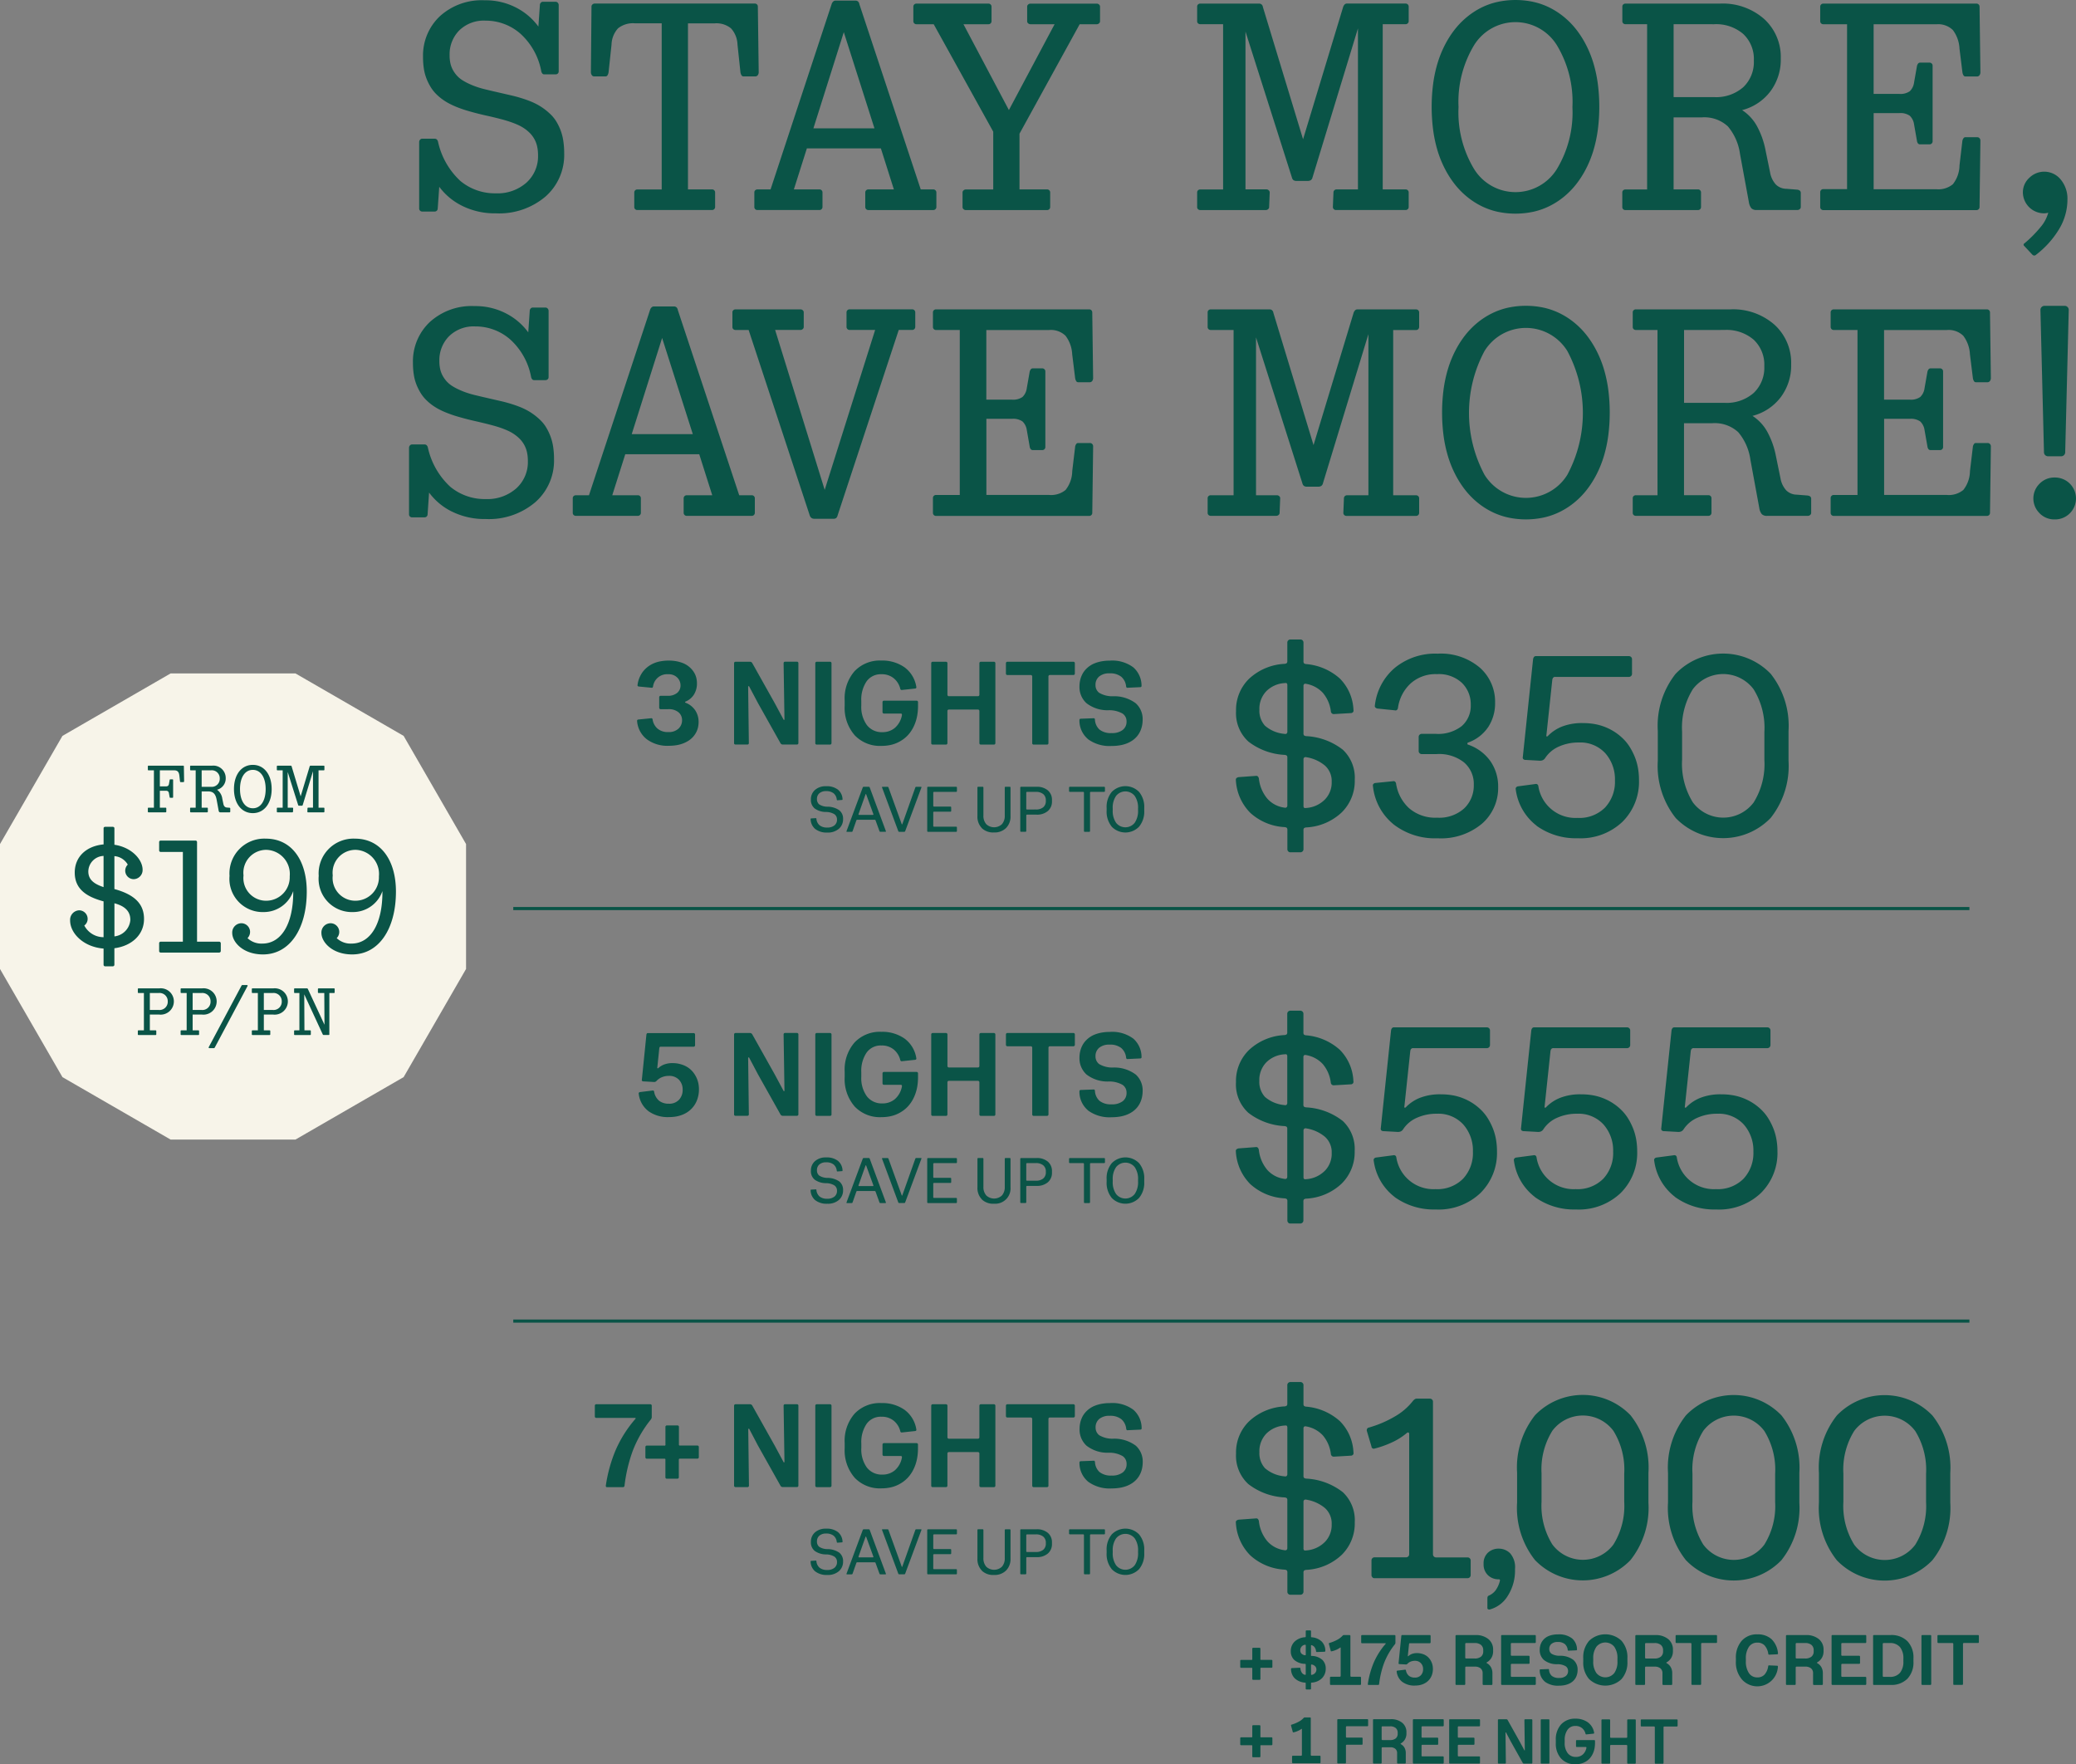 <svg xmlns="http://www.w3.org/2000/svg" width="239.645" height="203.637" viewBox="0 0 239.645 203.637">
  <rect x="0" y="0" width="239.645" height="203.637" fill="#808080" stroke="none"/>
  <g id="Group_9840" data-name="Group 9840" transform="translate(47.9 0.384)">
    <path id="Path_23759" data-name="Path 23759" d="M19.693,0,7.208,7.208,0,19.693V34.109L7.208,46.594,19.693,53.8H34.109l12.485-7.208L53.8,34.109V19.693L46.594,7.208,34.109,0Z" transform="translate(-47.9 77.345)" fill="#f7f4e9"/>
    <path id="Path_20229" data-name="Path 20229" d="M2.053,4.94H1.386V2.985h.666c.253,0,.345.085.383.292l.077.439c.008.054.031.085.084.085h.245a.075.075,0,0,0,.077-.085V1.754a.075.075,0,0,0-.077-.085H2.6c-.054,0-.077.038-.084.085l-.077.439c-.038.208-.13.292-.383.292H1.386V.631H3.041c.391,0,.551.185.6.631l.069.623c.008.062.038.108.084.108h.3a.1.1,0,0,0,.092-.108L4.159.169A.073.073,0,0,0,4.083.092H.077A.073.073,0,0,0,0,.169V.554A.073.073,0,0,0,.077.631H.7V4.94H.077A.073.073,0,0,0,0,5.017V5.4a.073.073,0,0,0,.077.077H2.053A.073.073,0,0,0,2.129,5.4V5.017A.073.073,0,0,0,2.053,4.94Zm4.795,0H6.212V3.062h.728c.62,0,.873.3,1,.954l.23,1.254c.031.154.077.208.207.208H9.429A.079.079,0,0,0,9.513,5.4V5.04c0-.062-.031-.085-.092-.092l-.283-.023c-.23-.015-.36-.146-.421-.423l-.123-.6A1.517,1.517,0,0,0,7.989,2.87a1.339,1.339,0,0,0,1-1.347A1.427,1.427,0,0,0,7.414.092H4.963a.075.075,0,0,0-.084.077V.554a.075.075,0,0,0,.084.077h.559V4.94H4.963a.075.075,0,0,0-.084.077V5.4a.075.075,0,0,0,.084.077H6.848A.073.073,0,0,0,6.924,5.4V5.017A.073.073,0,0,0,6.848,4.94ZM7.261.631A.918.918,0,0,1,8.3,1.577a.923.923,0,0,1-1.034.954H6.212V.631Zm7.031,2.154c0-1.67-.873-2.785-2.175-2.785S9.942,1.116,9.942,2.785s.873,2.785,2.175,2.785S14.293,4.455,14.293,2.785Zm-3.654.008c0-1.354.574-2.216,1.478-2.216S13.6,1.439,13.6,2.793s-.574,2.216-1.478,2.216S10.639,4.147,10.639,2.793ZM16.69,4.94h-.544V.823l1.2,3.8c.023.077.054.092.123.092h.283c.077,0,.107-.015.13-.092L19.064.739v4.2h-.559a.073.073,0,0,0-.077.077l-.015.385a.073.073,0,0,0,.077.077h1.815a.073.073,0,0,0,.077-.077V5.017a.073.073,0,0,0-.077-.077h-.6V.631h.6a.073.073,0,0,0,.077-.077V.169a.073.073,0,0,0-.077-.077H18.781c-.054,0-.077.031-.1.085L17.64,3.632,16.6.185c-.015-.062-.046-.092-.1-.092H14.974a.075.075,0,0,0-.084.077V.554a.075.075,0,0,0,.084.077h.59V4.94h-.59a.075.075,0,0,0-.084.077V5.4a.075.075,0,0,0,.084.077h1.7a.079.079,0,0,0,.084-.077l.015-.385A.079.079,0,0,0,16.69,4.94Z" transform="translate(-30.833 87.898)" fill="#0a5447"/>
    <path id="Path_20231" data-name="Path 20231" d="M2.053,5.232H1.386V3.409H2.451A1.527,1.527,0,0,0,4.159,1.893,1.511,1.511,0,0,0,2.482.385H.077A.073.073,0,0,0,0,.462V.846A.073.073,0,0,0,.077.923H.7V5.232H.077A.073.073,0,0,0,0,5.309v.385a.073.073,0,0,0,.077.077H2.053a.073.073,0,0,0,.077-.077V5.309A.073.073,0,0,0,2.053,5.232ZM2.4.923A.947.947,0,0,1,3.454,1.9.947.947,0,0,1,2.4,2.878H1.386V.923Zm4.6,4.309H6.327V3.409H7.391A1.527,1.527,0,0,0,9.1,1.893,1.511,1.511,0,0,0,7.422.385H5.017A.073.073,0,0,0,4.94.462V.846a.073.073,0,0,0,.077.077h.62V5.232h-.62a.073.073,0,0,0-.077.077v.385a.073.073,0,0,0,.077.077H6.993a.073.073,0,0,0,.077-.077V5.309A.073.073,0,0,0,6.993,5.232ZM7.338.923A.947.947,0,0,1,8.395,1.9a.947.947,0,0,1-1.057.977H6.327V.923Zm.85,6.24c-.038.069.008.123.077.123h.49a.138.138,0,0,0,.138-.092L12.661.123C12.7.054,12.653,0,12.585,0h-.49a.138.138,0,0,0-.138.092Zm7.024-1.931h-.666V3.409H15.61a1.527,1.527,0,0,0,1.708-1.516A1.511,1.511,0,0,0,15.641.385H13.236a.073.073,0,0,0-.077.077V.846a.073.073,0,0,0,.077.077h.62V5.232h-.62a.073.073,0,0,0-.077.077v.385a.073.073,0,0,0,.077.077h1.976a.073.073,0,0,0,.077-.077V5.309A.073.073,0,0,0,15.212,5.232ZM15.556.923a.947.947,0,0,1,1.057.977.947.947,0,0,1-1.057.977H14.545V.923Zm4.328,4.309h-.651L19.21,1.077l2.129,4.609c.023.054.046.077.1.077h.6c.038,0,.069-.015.069-.062V.923h.536a.073.073,0,0,0,.077-.077V.462a.073.073,0,0,0-.077-.077H20.872a.079.079,0,0,0-.084.077V.846a.079.079,0,0,0,.084.077h.651l.023,3.662L19.631.462a.115.115,0,0,0-.107-.077H18.115a.073.073,0,0,0-.077.077V.846a.073.073,0,0,0,.077.077h.536V5.232h-.536a.073.073,0,0,0-.077.077v.385a.073.073,0,0,0,.077.077h1.769a.075.075,0,0,0,.084-.077V5.309A.075.075,0,0,0,19.884,5.232Z" transform="translate(-31.989 113.308)" fill="#0a5447"/>
    <path id="Path_20230" data-name="Path 20230" d="M4.063,16.1h.846a.179.179,0,0,0,.2-.185v-1.9C7.1,13.757,8.53,12.465,8.53,10.637c0-1.607-.919-2.77-3.419-3.453v-3.8a1.959,1.959,0,0,1,1.544.979.98.98,0,0,0,.7,1.68,1.052,1.052,0,0,0,1.011-1.09c0-1.163-1.25-2.585-3.254-2.881V.166C5.11.055,5.018,0,4.908,0H4.063c-.11,0-.2.055-.2.166V2.031C1.875,2.216.533,3.453.533,5.281c0,1.884,1.324,2.788,3.327,3.324v4.136a2.516,2.516,0,0,1-2.224-1.348.956.956,0,0,0,.386-.794.988.988,0,0,0-1.011-.96A1.1,1.1,0,0,0,0,10.821c0,1.44,1.507,3.047,3.86,3.232v1.865A.179.179,0,0,0,4.063,16.1ZM2.1,5.152A1.823,1.823,0,0,1,3.86,3.361v3.6C2.868,6.629,2.1,6.168,2.1,5.152Zm4.853,5.577a2.076,2.076,0,0,1-1.838,1.92V8.827C6.14,9.1,6.949,9.621,6.949,10.729Zm3.511,3.786h6.728a.189.189,0,0,0,.2-.185v-.886a.189.189,0,0,0-.2-.185H14.651V1.773a.174.174,0,0,0-.184-.185H10.46a.174.174,0,0,0-.184.185v.942a.174.174,0,0,0,.184.185h2.555v10.36H10.46a.174.174,0,0,0-.184.185v.886A.174.174,0,0,0,10.46,14.515ZM22.592,1.367a4.019,4.019,0,0,0-4.191,4.3,3.834,3.834,0,0,0,3.934,4.173,3.6,3.6,0,0,0,3.419-2.419v.148c0,3.6-1.36,5.909-3.566,5.909a2.329,2.329,0,0,1-1.71-.628,1.022,1.022,0,0,0,.294-.72,1.007,1.007,0,0,0-1.011-1,1.068,1.068,0,0,0-1.048,1.126c0,1.034,1.232,2.474,3.548,2.474,3.088,0,5.055-2.955,5.055-7.257C27.317,3.841,25.552,1.367,22.592,1.367Zm.11,1.293A2.785,2.785,0,0,1,25.35,5.706,2.717,2.717,0,0,1,22.7,8.531a2.619,2.619,0,0,1-2.684-2.918A2.64,2.64,0,0,1,22.7,2.659ZM32.887,1.367a4.019,4.019,0,0,0-4.191,4.3,3.834,3.834,0,0,0,3.934,4.173,3.6,3.6,0,0,0,3.419-2.419v.148c0,3.6-1.36,5.909-3.566,5.909a2.329,2.329,0,0,1-1.71-.628,1.022,1.022,0,0,0,.294-.72,1.007,1.007,0,0,0-1.011-1,1.068,1.068,0,0,0-1.048,1.126c0,1.034,1.232,2.474,3.548,2.474,3.088,0,5.055-2.955,5.055-7.257C37.611,3.841,35.846,1.367,32.887,1.367ZM33,2.659a2.785,2.785,0,0,1,2.647,3.047A2.717,2.717,0,0,1,33,8.531a2.619,2.619,0,0,1-2.684-2.918A2.64,2.64,0,0,1,33,2.659Z" transform="translate(-39.805 95.047)" fill="#0a5447"/>
    <g id="Component_338_1" data-name="Component 338 – 1" transform="translate(-0.683 -0.384)">
      <path id="Path_25604" data-name="Path 25604" d="M8.75,23.824a7.27,7.27,0,0,1-2.673-2.211L5.9,24.132a.348.348,0,0,1-.34.34H4.1a.349.349,0,0,1-.341-.34V16.439a.388.388,0,0,1,.1-.256.305.305,0,0,1,.239-.119H5.566a.326.326,0,0,1,.239.1.523.523,0,0,1,.136.273,8.687,8.687,0,0,0,2.571,4.5,6.214,6.214,0,0,0,4.1,1.43,5.031,5.031,0,0,0,3.524-1.226,4.089,4.089,0,0,0,1.345-3.168,4.6,4.6,0,0,0-.1-1,3.159,3.159,0,0,0-.306-.835,3.24,3.24,0,0,0-.476-.664,4.325,4.325,0,0,0-.63-.544,4.671,4.671,0,0,0-.767-.442q-.408-.186-.851-.34t-.937-.289q-.5-.135-1-.255t-1.039-.239q-.527-.119-1.056-.256t-1.038-.289q-.51-.153-1-.341a9.708,9.708,0,0,1-.94-.414,6.483,6.483,0,0,1-.852-.51,5.891,5.891,0,0,1-.766-.647,4.336,4.336,0,0,1-.631-.8,6.243,6.243,0,0,1-.476-.954,5.38,5.38,0,0,1-.311-1.141,8.593,8.593,0,0,1-.1-1.379A6.232,6.232,0,0,1,6.13,1.945,7.163,7.163,0,0,1,11.324.089,7.644,7.644,0,0,1,14.967.94,7.3,7.3,0,0,1,17.522,3.12L17.694.633a.385.385,0,0,1,.1-.255.307.307,0,0,1,.238-.119h1.461a.343.343,0,0,1,.273.119.385.385,0,0,1,.1.255V8.3a.326.326,0,0,1-.1.239.371.371,0,0,1-.273.1H18.2a.273.273,0,0,1-.222-.1.584.584,0,0,1-.119-.239A7.741,7.741,0,0,0,15.44,3.937a6.055,6.055,0,0,0-4.02-1.5A4.046,4.046,0,0,0,8.373,3.577a3.919,3.919,0,0,0-1.1,2.846,4.17,4.17,0,0,0,.1.971,2.969,2.969,0,0,0,.306.783,3.387,3.387,0,0,0,.476.647,3.1,3.1,0,0,0,.63.51,6.925,6.925,0,0,0,.767.408q.408.188.852.341t.937.272q.493.12,1,.239l1.038.239,1.038.239q.512.119,1.022.273t1,.34a7.986,7.986,0,0,1,.937.425,6.853,6.853,0,0,1,.852.544,7.164,7.164,0,0,1,.766.663,4.139,4.139,0,0,1,.631.818,6.365,6.365,0,0,1,.476,1A6.122,6.122,0,0,1,20.4,16.33a9.313,9.313,0,0,1,.1,1.43,6.383,6.383,0,0,1-2.154,4.977,8.268,8.268,0,0,1-5.733,1.941,8.465,8.465,0,0,1-3.867-.853" transform="translate(-2.589 -0.054)" fill="#0a5447"/>
      <path id="Path_25605" data-name="Path 25605" d="M72.293,25.05a.327.327,0,0,1-.1-.239v-1.7a.349.349,0,0,1,.34-.34H75.36V3.595h-3.1a2.756,2.756,0,0,0-1.945.583,2.921,2.921,0,0,0-.747,1.868l-.341,3.2a.954.954,0,0,1-.119.341.254.254,0,0,1-.22.136H67.56a.314.314,0,0,1-.273-.153.577.577,0,0,1-.1-.323l.068-7.594a.306.306,0,0,1,.119-.239.385.385,0,0,1,.256-.1H86.085a.366.366,0,0,1,.272.1.326.326,0,0,1,.1.239l.1,7.594a.574.574,0,0,1-.1.323.344.344,0,0,1-.306.153H84.79a.254.254,0,0,1-.222-.136.91.91,0,0,1-.119-.341l-.341-3.2a2.922,2.922,0,0,0-.749-1.868A2.645,2.645,0,0,0,81.485,3.6H78.392V22.765h2.792a.35.35,0,0,1,.341.341v1.7a.349.349,0,0,1-.341.34H72.532a.327.327,0,0,1-.239-.1" transform="translate(-46.192 -0.905)" fill="#0a5447"/>
      <path id="Path_25606" data-name="Path 25606" d="M135.32,22.122a.328.328,0,0,1,.1.239v1.7a.348.348,0,0,1-.341.34h-7.153a.367.367,0,0,1-.272-.1.326.326,0,0,1-.1-.239v-1.7a.326.326,0,0,1,.1-.239.368.368,0,0,1,.272-.1h1.5L136.475.637a.663.663,0,0,1,.187-.306.381.381,0,0,1,.256-.1h2.316a.427.427,0,0,1,.29.1.5.5,0,0,1,.153.306l7.085,21.385h1.465a.35.35,0,0,1,.34.341v1.7a.35.35,0,0,1-.34.34H140.7a.349.349,0,0,1-.341-.34v-1.7a.349.349,0,0,1,.341-.341h2.962l-1.5-4.734h-8.545l-1.5,4.734h2.963a.33.33,0,0,1,.239.1m6.1-7.152-3.538-11.1-3.508,11.1Z" transform="translate(-87.693 -0.159)" fill="#0a5447"/>
      <path id="Path_25607" data-name="Path 25607" d="M201.981,22.87a.329.329,0,0,1,.1.239v1.7a.35.35,0,0,1-.341.341h-9.4a.385.385,0,0,1-.256-.1.306.306,0,0,1-.119-.239v-1.7a.308.308,0,0,1,.119-.239.385.385,0,0,1,.256-.1h3.168V16.1L188.636,3.7h-2.009a.35.35,0,0,1-.341-.34v-1.7a.349.349,0,0,1,.341-.341h8.344a.349.349,0,0,1,.341.341v1.7a.348.348,0,0,1-.341.34h-2.9l5.245,9.906L202.591,3.7H199.8a.384.384,0,0,1-.256-.1.3.3,0,0,1-.119-.239v-1.7a.306.306,0,0,1,.119-.239.385.385,0,0,1,.256-.1h7.662a.388.388,0,0,1,.256.1.308.308,0,0,1,.119.239v1.7a.306.306,0,0,1-.119.239.386.386,0,0,1-.256.1h-1.976l-6.947,12.635v6.432h3.2a.326.326,0,0,1,.239.1" transform="translate(-128.07 -0.903)" fill="#0a5447"/>
      <path id="Path_25608" data-name="Path 25608" d="M299.377,22.867a.308.308,0,0,1,.12.239l-.068,1.7a.308.308,0,0,1-.119.239.389.389,0,0,1-.256.1h-7.561a.365.365,0,0,1-.273-.1.323.323,0,0,1-.1-.239v-1.7a.326.326,0,0,1,.1-.239.368.368,0,0,1,.273-.1h2.623V3.693h-2.623a.368.368,0,0,1-.273-.1.323.323,0,0,1-.1-.239v-1.7a.325.325,0,0,1,.1-.239.368.368,0,0,1,.273-.1h6.778a.429.429,0,0,1,.288.1.5.5,0,0,1,.154.307l4.634,15.251,4.632-15.289a.8.8,0,0,1,.17-.273.369.369,0,0,1,.272-.1H315.2a.349.349,0,0,1,.34.341v1.7a.35.35,0,0,1-.34.34h-2.658V22.761H315.2a.349.349,0,0,1,.34.34v1.7a.349.349,0,0,1-.34.34h-8.072a.349.349,0,0,1-.34-.34l.068-1.7a.35.35,0,0,1,.341-.34h2.486V4.174l-5.244,17.2a.537.537,0,0,1-.2.323.7.7,0,0,1-.374.085H302.6a.615.615,0,0,1-.358-.085.576.576,0,0,1-.187-.323L296.7,4.545V22.757h2.419a.385.385,0,0,1,.255.1" transform="translate(-200.143 -0.9)" fill="#0a5447"/>
      <path id="Path_25609" data-name="Path 25609" d="M396.919,14.989a15.26,15.26,0,0,1-.51,2.385,12.455,12.455,0,0,1-.852,2.111,11.187,11.187,0,0,1-1.141,1.787,9.239,9.239,0,0,1-1.4,1.43,8.735,8.735,0,0,1-1.652,1.072,8.177,8.177,0,0,1-1.874.664,9.853,9.853,0,0,1-4.155,0,8.14,8.14,0,0,1-1.873-.664A8.724,8.724,0,0,1,381.81,22.7a9.214,9.214,0,0,1-1.4-1.43,11.118,11.118,0,0,1-1.142-1.787,12.449,12.449,0,0,1-.852-2.111,15.22,15.22,0,0,1-.505-2.385,20.722,20.722,0,0,1,0-5.312,15.235,15.235,0,0,1,.51-2.384,12.45,12.45,0,0,1,.852-2.111,11.207,11.207,0,0,1,1.142-1.788,9.285,9.285,0,0,1,1.4-1.43A8.794,8.794,0,0,1,383.466.885,8.213,8.213,0,0,1,385.34.222a9.853,9.853,0,0,1,4.155,0,8.2,8.2,0,0,1,1.873.663,8.8,8.8,0,0,1,1.649,1.074,9.266,9.266,0,0,1,1.4,1.43,11.218,11.218,0,0,1,1.142,1.787,12.505,12.505,0,0,1,.852,2.111,15.419,15.419,0,0,1,.51,2.384,20.79,20.79,0,0,1,0,5.312M382.632,19.5a5.617,5.617,0,0,0,9.57,0,12.646,12.646,0,0,0,1.788-7.135A12.646,12.646,0,0,0,392.2,5.228a5.619,5.619,0,0,0-9.57,0,12.651,12.651,0,0,0-1.787,7.135,12.648,12.648,0,0,0,1.787,7.135" transform="translate(-259.692 0)" fill="#0a5447"/>
      <path id="Path_25610" data-name="Path 25610" d="M457.145,22.859a.328.328,0,0,1,.1.239v1.7a.35.35,0,0,1-.34.341h-8.377a.364.364,0,0,1-.272-.1.324.324,0,0,1-.1-.239V23.1a.325.325,0,0,1,.1-.239.364.364,0,0,1,.272-.1h2.493V3.685h-2.487a.366.366,0,0,1-.272-.1.325.325,0,0,1-.1-.239v-1.7a.325.325,0,0,1,.1-.239.366.366,0,0,1,.272-.1h10.9a7.222,7.222,0,0,1,5.091,1.771,5.923,5.923,0,0,1,1.924,4.564,6.072,6.072,0,0,1-1.225,3.831,5.939,5.939,0,0,1-3.236,2.129,5.165,5.165,0,0,1,1.7,1.822,9.6,9.6,0,0,1,.987,2.731l.545,2.656a2.751,2.751,0,0,0,.664,1.379,1.752,1.752,0,0,0,1.209.493l1.26.1a.638.638,0,0,1,.307.119.359.359,0,0,1,.1.289v1.6a.307.307,0,0,1-.119.239.391.391,0,0,1-.256.1h-4.7a.824.824,0,0,1-.63-.2,1.515,1.515,0,0,1-.288-.715l-1.022-5.551a6.254,6.254,0,0,0-1.4-3.184,4,4,0,0,0-3.031-1.038h-3.235v8.311h2.826a.327.327,0,0,1,.239.1M454.08,3.685V12.1h4.666a4.751,4.751,0,0,0,3.37-1.141,4,4,0,0,0,1.226-3.082,3.952,3.952,0,0,0-1.226-3.065,4.8,4.8,0,0,0-3.37-1.124Z" transform="translate(-308.102 -0.892)" fill="#0a5447"/>
      <path id="Path_25611" data-name="Path 25611" d="M537.8,16.859a.259.259,0,0,1,.222-.119h1.363a.34.34,0,0,1,.272.119.386.386,0,0,1,.1.255l-.1,7.7a.348.348,0,0,1-.341.34h-17.71a.348.348,0,0,1-.341-.34V23.073a.348.348,0,0,1,.341-.341h2.758V3.7h-2.758a.349.349,0,0,1-.341-.34v-1.7a.348.348,0,0,1,.341-.34h17.711a.348.348,0,0,1,.341.34l.1,7.595a.57.57,0,0,1-.1.323.342.342,0,0,1-.306.153h-1.329a.253.253,0,0,1-.222-.136.918.918,0,0,1-.119-.34l-.341-2.758a3.84,3.84,0,0,0-.766-2.129,2.423,2.423,0,0,0-1.89-.663h-7.254v8.037h2.963a1.869,1.869,0,0,0,1.209-.307,1.7,1.7,0,0,0,.493-.988l.341-1.94a.745.745,0,0,1,.119-.256.3.3,0,0,1,.256-.119h1.053a.352.352,0,0,1,.375.327.417.417,0,0,1,0,.048v8.684a.351.351,0,0,1-.327.374h-1.1a.314.314,0,0,1-.256-.1.6.6,0,0,1-.119-.272l-.34-1.941a1.7,1.7,0,0,0-.493-.988,1.864,1.864,0,0,0-1.209-.305h-2.963v8.787h7.254a2.631,2.631,0,0,0,1.89-.578,3.6,3.6,0,0,0,.767-2.179l.335-2.855a.736.736,0,0,1,.119-.256" transform="translate(-358.364 -0.903)" fill="#0a5447"/>
      <path id="Path_25612" data-name="Path 25612" d="M597.391,73.085a.426.426,0,0,1-.17-.1l-.956-1.024a.163.163,0,0,1-.052-.153.158.158,0,0,1,.086-.119,14.053,14.053,0,0,0,1.89-1.908,4.276,4.276,0,0,0,.868-1.635,2.511,2.511,0,0,1-.255.051,1.941,1.941,0,0,1-.255.017,2.442,2.442,0,0,1-2.419-2.419,2.262,2.262,0,0,1,.733-1.669,2.451,2.451,0,0,1,3.466,0,2.37,2.37,0,0,1,.178.2,3.442,3.442,0,0,1,.767,2.282,6.609,6.609,0,0,1-1,3.49,10.662,10.662,0,0,1-2.64,2.912.264.264,0,0,1-.239.068" transform="translate(-409.832 -43.593)" fill="#0a5447"/>
      <path id="Path_25613" data-name="Path 25613" d="M4.994,136.767a7.276,7.276,0,0,1-2.673-2.214l-.171,2.521a.348.348,0,0,1-.341.34H.346a.327.327,0,0,1-.239-.1.328.328,0,0,1-.1-.239v-7.7a.384.384,0,0,1,.1-.256.306.306,0,0,1,.239-.119H1.81a.326.326,0,0,1,.239.1.522.522,0,0,1,.136.273,8.686,8.686,0,0,0,2.571,4.5,6.213,6.213,0,0,0,4.1,1.43,5.032,5.032,0,0,0,3.524-1.226,4.087,4.087,0,0,0,1.345-3.168,4.582,4.582,0,0,0-.1-1,3.161,3.161,0,0,0-.306-.834,3.226,3.226,0,0,0-.476-.663,4.305,4.305,0,0,0-.63-.544,4.672,4.672,0,0,0-.767-.442q-.408-.187-.851-.341T9.66,126.8q-.5-.136-1-.256T7.621,126.3q-.527-.118-1.056-.256t-1.038-.289q-.51-.153-1-.341a9.8,9.8,0,0,1-.937-.408,6.483,6.483,0,0,1-.852-.51,5.915,5.915,0,0,1-.767-.647,4.358,4.358,0,0,1-.63-.8,6.1,6.1,0,0,1-.476-.954,5.359,5.359,0,0,1-.306-1.141,8.593,8.593,0,0,1-.1-1.379,6.232,6.232,0,0,1,1.923-4.683,7.166,7.166,0,0,1,5.191-1.861,7.654,7.654,0,0,1,3.643.852,7.291,7.291,0,0,1,2.554,2.179l.171-2.487a.389.389,0,0,1,.1-.256.305.305,0,0,1,.238-.119h1.465a.344.344,0,0,1,.273.119.389.389,0,0,1,.1.256v7.662a.327.327,0,0,1-.1.239.371.371,0,0,1-.273.1h-1.3a.274.274,0,0,1-.222-.1.584.584,0,0,1-.119-.239,7.74,7.74,0,0,0-2.419-4.359,6.051,6.051,0,0,0-4.02-1.5,4.047,4.047,0,0,0-3.048,1.141,3.919,3.919,0,0,0-1.107,2.844,4.161,4.161,0,0,0,.1.969,2.971,2.971,0,0,0,.306.784,3.4,3.4,0,0,0,.476.646,3.107,3.107,0,0,0,.63.51,6.923,6.923,0,0,0,.767.408q.408.188.852.34t.937.273q.493.12,1,.238l1.038.239,1.038.239q.512.119,1.022.272t1,.341a7.859,7.859,0,0,1,.937.425,6.824,6.824,0,0,1,.851.544,7.18,7.18,0,0,1,.767.664,4.144,4.144,0,0,1,.63.818,6.352,6.352,0,0,1,.477,1,6.105,6.105,0,0,1,.307,1.192,9.274,9.274,0,0,1,.1,1.43,6.382,6.382,0,0,1-2.163,4.972,8.267,8.267,0,0,1-5.739,1.94,8.457,8.457,0,0,1-3.865-.852" transform="translate(-0.007 -77.701)" fill="#0a5447"/>
      <path id="Path_25614" data-name="Path 25614" d="M68.248,135.071a.33.33,0,0,1,.1.239v1.7a.348.348,0,0,1-.34.34H60.857a.37.37,0,0,1-.272-.1.328.328,0,0,1-.1-.239v-1.7a.328.328,0,0,1,.1-.239.368.368,0,0,1,.272-.1h1.5l7.048-21.385a.673.673,0,0,1,.187-.307.385.385,0,0,1,.256-.1h2.32a.43.43,0,0,1,.29.1.5.5,0,0,1,.153.307L79.7,134.971h1.462a.35.35,0,0,1,.341.341v1.7a.35.35,0,0,1-.341.34H73.628a.35.35,0,0,1-.341-.34v-1.7a.35.35,0,0,1,.341-.341h2.958l-1.5-4.733h-8.54l-1.5,4.733h2.963a.33.33,0,0,1,.239.1m6.095-7.152L70.8,116.82l-3.508,11.1Z" transform="translate(-41.585 -77.81)" fill="#0a5447"/>
      <path id="Path_25615" data-name="Path 25615" d="M127.564,114.346a.308.308,0,0,1,.119.239v1.7a.306.306,0,0,1-.119.238.388.388,0,0,1-.256.1h-2.929l5.722,18.459,5.824-18.459h-2.963a.35.35,0,0,1-.341-.34v-1.7a.35.35,0,0,1,.341-.34h7.254a.348.348,0,0,1,.34.34v1.7a.349.349,0,0,1-.34.34h-1.567l-7.05,21.385a.656.656,0,0,1-.17.324.538.538,0,0,1-.341.086h-2.179a.555.555,0,0,1-.34-.1.61.61,0,0,1-.2-.307l-7.048-21.385h-1.5a.368.368,0,0,1-.273-.1.323.323,0,0,1-.1-.238v-1.7a.326.326,0,0,1,.1-.239.37.37,0,0,1,.273-.1h7.495a.387.387,0,0,1,.256.1" transform="translate(-82.119 -78.54)" fill="#0a5447"/>
      <path id="Path_25616" data-name="Path 25616" d="M210.06,129.8a.259.259,0,0,1,.222-.119h1.363a.342.342,0,0,1,.272.119.387.387,0,0,1,.1.255l-.1,7.7a.348.348,0,0,1-.341.34H193.864a.348.348,0,0,1-.341-.34v-1.737a.348.348,0,0,1,.341-.341h2.757V116.635h-2.758a.349.349,0,0,1-.341-.34v-1.7a.348.348,0,0,1,.341-.34h17.711a.348.348,0,0,1,.341.34l.1,7.595a.57.57,0,0,1-.1.322.342.342,0,0,1-.306.153h-1.329a.253.253,0,0,1-.222-.136.911.911,0,0,1-.119-.34l-.341-2.759a3.836,3.836,0,0,0-.767-2.128,2.421,2.421,0,0,0-1.89-.664h-7.254v8.037h2.963a1.869,1.869,0,0,0,1.209-.307,1.7,1.7,0,0,0,.493-.989l.34-1.94a.743.743,0,0,1,.119-.255.294.294,0,0,1,.256-.119h1.058a.351.351,0,0,1,.375.326v0a.393.393,0,0,1,0,.047v8.684a.352.352,0,0,1-.327.375h-1.1a.316.316,0,0,1-.256-.1.6.6,0,0,1-.119-.273l-.34-1.94a1.7,1.7,0,0,0-.493-.989,1.869,1.869,0,0,0-1.209-.307h-2.963v8.787h7.254a2.636,2.636,0,0,0,1.89-.578,3.6,3.6,0,0,0,.767-2.179l.341-2.861a.733.733,0,0,1,.119-.256" transform="translate(-133.046 -78.547)" fill="#0a5447"/>
      <path id="Path_25617" data-name="Path 25617" d="M303.25,135.812a.308.308,0,0,1,.119.239l-.068,1.7a.3.3,0,0,1-.119.238.389.389,0,0,1-.255.1h-7.561a.367.367,0,0,1-.272-.1.326.326,0,0,1-.1-.238v-1.7a.328.328,0,0,1,.1-.239.368.368,0,0,1,.272-.1h2.623V116.638h-2.623a.367.367,0,0,1-.272-.1.326.326,0,0,1-.1-.239v-1.7a.325.325,0,0,1,.1-.239.367.367,0,0,1,.272-.1h6.777a.428.428,0,0,1,.289.1.488.488,0,0,1,.154.307l4.632,15.257,4.632-15.289a.8.8,0,0,1,.17-.273.368.368,0,0,1,.272-.1h6.777a.35.35,0,0,1,.341.341v1.7a.351.351,0,0,1-.341.341h-2.656v19.072h2.656a.35.35,0,0,1,.341.34v1.7a.35.35,0,0,1-.341.341H311a.35.35,0,0,1-.341-.341l.068-1.7a.349.349,0,0,1,.34-.34h2.486v-18.6l-5.244,17.2a.533.533,0,0,1-.2.323.7.7,0,0,1-.375.086h-1.264a.615.615,0,0,1-.357-.086.576.576,0,0,1-.187-.323l-5.347-16.824v18.22h2.419a.389.389,0,0,1,.254.1" transform="translate(-202.806 -78.551)" fill="#0a5447"/>
      <path id="Path_25618" data-name="Path 25618" d="M400.77,127.919a15.41,15.41,0,0,1-.51,2.384,12.5,12.5,0,0,1-.852,2.112,11.168,11.168,0,0,1-1.141,1.787,9.254,9.254,0,0,1-1.4,1.43,8.728,8.728,0,0,1-1.652,1.073,8.164,8.164,0,0,1-1.873.663,9.842,9.842,0,0,1-4.155,0,8.144,8.144,0,0,1-1.874-.663,8.73,8.73,0,0,1-1.652-1.073,9.256,9.256,0,0,1-1.4-1.43,11.219,11.219,0,0,1-1.142-1.787,12.442,12.442,0,0,1-.852-2.112,15.262,15.262,0,0,1-.51-2.384,20.763,20.763,0,0,1,0-5.312,15.27,15.27,0,0,1,.51-2.384,12.438,12.438,0,0,1,.852-2.111,11.222,11.222,0,0,1,1.142-1.787,9.268,9.268,0,0,1,1.4-1.43,8.787,8.787,0,0,1,1.652-1.073,8.176,8.176,0,0,1,1.874-.664,9.851,9.851,0,0,1,4.155,0,8.2,8.2,0,0,1,1.873.664,8.8,8.8,0,0,1,1.652,1.073,9.266,9.266,0,0,1,1.4,1.43,11.229,11.229,0,0,1,1.141,1.787,12.489,12.489,0,0,1,.852,2.111,15.419,15.419,0,0,1,.51,2.384,20.763,20.763,0,0,1,0,5.312m-14.289,4.513a5.618,5.618,0,0,0,9.57,0,15.128,15.128,0,0,0,0-14.269,5.619,5.619,0,0,0-9.57,0,15.134,15.134,0,0,0,0,14.269" transform="translate(-262.336 -77.641)" fill="#0a5447"/>
      <path id="Path_25619" data-name="Path 25619" d="M461.007,135.791a.327.327,0,0,1,.1.239v1.7a.349.349,0,0,1-.342.34h-8.378a.367.367,0,0,1-.272-.1.326.326,0,0,1-.1-.239v-1.7a.326.326,0,0,1,.1-.239.366.366,0,0,1,.272-.1h2.487V116.617h-2.487a.366.366,0,0,1-.272-.1.325.325,0,0,1-.1-.239v-1.7a.328.328,0,0,1,.1-.239.37.37,0,0,1,.272-.1h10.9a7.222,7.222,0,0,1,5.091,1.771,5.925,5.925,0,0,1,1.924,4.564,6.071,6.071,0,0,1-1.225,3.831,5.939,5.939,0,0,1-3.236,2.128,5.161,5.161,0,0,1,1.7,1.821,9.592,9.592,0,0,1,.988,2.741l.545,2.658a2.755,2.755,0,0,0,.664,1.379,1.753,1.753,0,0,0,1.208.493l1.26.1a.65.65,0,0,1,.308.119.355.355,0,0,1,.1.288v1.6a.307.307,0,0,1-.119.239.385.385,0,0,1-.255.1h-4.7a.822.822,0,0,1-.63-.2,1.512,1.512,0,0,1-.288-.716l-1.022-5.551a6.255,6.255,0,0,0-1.4-3.185,4,4,0,0,0-3.031-1.038h-3.235v8.305h2.827a.327.327,0,0,1,.239.1m-3.061-19.168v8.41h4.666a4.751,4.751,0,0,0,3.371-1.141,4,4,0,0,0,1.226-3.082,3.95,3.95,0,0,0-1.226-3.065,4.8,4.8,0,0,0-3.371-1.125Z" transform="translate(-310.756 -78.531)" fill="#0a5447"/>
      <path id="Path_25620" data-name="Path 25620" d="M541.658,129.8a.259.259,0,0,1,.222-.119h1.362a.341.341,0,0,1,.273.119.385.385,0,0,1,.1.255l-.1,7.7a.349.349,0,0,1-.341.34H525.461a.349.349,0,0,1-.341-.34v-1.737a.348.348,0,0,1,.341-.341h2.758V116.635h-2.758a.349.349,0,0,1-.341-.34v-1.7a.349.349,0,0,1,.341-.34h17.712a.349.349,0,0,1,.341.34l.1,7.595a.569.569,0,0,1-.1.322.342.342,0,0,1-.306.153H541.88a.253.253,0,0,1-.222-.136.91.91,0,0,1-.119-.34l-.342-2.759a3.833,3.833,0,0,0-.767-2.128,2.419,2.419,0,0,0-1.89-.664h-7.254v8.037h2.966a1.87,1.87,0,0,0,1.209-.307,1.7,1.7,0,0,0,.493-.989l.341-1.94a.752.752,0,0,1,.119-.255.293.293,0,0,1,.256-.119h1.055a.351.351,0,0,1,.375.326v0c0,.016,0,.032,0,.047v8.684a.352.352,0,0,1-.327.375h-1.1a.314.314,0,0,1-.255-.1.6.6,0,0,1-.119-.273l-.341-1.94a1.7,1.7,0,0,0-.493-.989,1.868,1.868,0,0,0-1.209-.307h-2.964v8.787h7.254a2.635,2.635,0,0,0,1.89-.578,3.6,3.6,0,0,0,.767-2.179l.342-2.861a.73.73,0,0,1,.119-.256" transform="translate(-361.014 -78.547)" fill="#0a5447"/>
      <path id="Path_25621" data-name="Path 25621" d="M600.714,136.884a2.385,2.385,0,0,1-.032-3.373l.032-.032a2.364,2.364,0,0,1,1.737-.715,2.42,2.42,0,0,1,1.8,4.089l-.032.032a2.4,2.4,0,0,1-1.771.716,2.364,2.364,0,0,1-1.737-.716m3.236-23.8a.46.46,0,0,1,.136.341l-.408,16.411a.466.466,0,0,1-.453.477H601.7a.466.466,0,0,1-.476-.454v-.023l-.408-16.411a.464.464,0,0,1,.452-.476h2.34a.461.461,0,0,1,.34.136" transform="translate(-412.493 -77.649)" fill="#0a5447"/>
      <rect id="Rectangle_3792" data-name="Rectangle 3792" width="168.09" height="0.361" transform="translate(12.033 104.685)" fill="#0a5447"/>
      <rect id="Rectangle_3793" data-name="Rectangle 3793" width="168.09" height="0.361" transform="translate(12.033 152.3)" fill="#0a5447"/>
      <path id="Path_25622" data-name="Path 25622" d="M85.335,253.03a2.954,2.954,0,0,1-1.093-2.064.162.162,0,0,1,.02-.123.146.146,0,0,1,.1-.068l1.49-.15a.144.144,0,0,1,.117.021.17.17,0,0,1,.062.116,1.742,1.742,0,0,0,.567,1.059,1.827,1.827,0,0,0,1.251.4,1.621,1.621,0,0,0,1.175-.4,1.3,1.3,0,0,0,.409-.97,1.159,1.159,0,0,0-.423-.923,1.749,1.749,0,0,0-1.2-.349h-.866a.164.164,0,0,1-.15-.15v-1.244a.164.164,0,0,1,.15-.15h.807a1.662,1.662,0,0,0,1.115-.334,1.108,1.108,0,0,0,.389-.882,1.251,1.251,0,0,0-.37-.882,1.382,1.382,0,0,0-1.053-.389,1.632,1.632,0,0,0-1.75,1.421.207.207,0,0,1-.054.11.114.114,0,0,1-.11.027l-1.473-.142a.181.181,0,0,1-.13-.061.141.141,0,0,1-.021-.116,3.089,3.089,0,0,1,.15-.656,3.309,3.309,0,0,1,.28-.6,2.842,2.842,0,0,1,.4-.527,3.214,3.214,0,0,1,.52-.438,3.333,3.333,0,0,1,.635-.328,3.791,3.791,0,0,1,.758-.2,5.239,5.239,0,0,1,.862-.068,4.717,4.717,0,0,1,.834.068,4.284,4.284,0,0,1,.717.192,2.655,2.655,0,0,1,.6.307,2.77,2.77,0,0,1,.472.41,2.571,2.571,0,0,1,.349.485,2.14,2.14,0,0,1,.212.56,2.772,2.772,0,0,1,.069.615,2.4,2.4,0,0,1-.328,1.251,2.067,2.067,0,0,1-.985.841.084.084,0,0,0-.055.075.061.061,0,0,0,.055.062,2.35,2.35,0,0,1,1.121.888,2.4,2.4,0,0,1,.382,1.339,2.749,2.749,0,0,1-.075.643,2.331,2.331,0,0,1-.226.587,2.625,2.625,0,0,1-.362.505,2.51,2.51,0,0,1-.5.418,3.581,3.581,0,0,1-.635.32,3.761,3.761,0,0,1-.758.2,5.36,5.36,0,0,1-.876.068,3.972,3.972,0,0,1-2.583-.78" transform="translate(-57.915 -167.725)" fill="#0a5447"/>
      <path id="Path_25623" data-name="Path 25623" d="M120.117,253.915a.143.143,0,0,1-.048-.1v-9.27a.166.166,0,0,1,.15-.15h1.7a.267.267,0,0,1,.137.041.319.319,0,0,1,.109.109l2.6,4.634,1.012,1.886c.018.037.041.05.068.041a.063.063,0,0,0,.041-.069l-.1-6.5a.166.166,0,0,1,.151-.15h1.408a.168.168,0,0,1,.148.148v9.268a.167.167,0,0,1-.148.148h-1.671a.26.26,0,0,1-.137-.041.309.309,0,0,1-.109-.109l-2.6-4.634-1.012-1.913q-.027-.054-.075-.041a.064.064,0,0,0-.048.069l.082,6.52a.164.164,0,0,1-.15.15h-1.408a.143.143,0,0,1-.1-.048" transform="translate(-82.547 -168.016)" fill="#0a5447"/>
      <path id="Path_25624" data-name="Path 25624" d="M150.119,253.922a.143.143,0,0,1-.048-.1v-9.27a.166.166,0,0,1,.151-.15h1.569a.166.166,0,0,1,.15.15v9.263a.167.167,0,0,1-.15.15h-1.572a.143.143,0,0,1-.1-.048" transform="translate(-103.173 -168.023)" fill="#0a5447"/>
      <path id="Path_25625" data-name="Path 25625" d="M162.038,252.543a4.8,4.8,0,0,1-1.135-3.362v-.628a4.769,4.769,0,0,1,1.141-3.375,4.017,4.017,0,0,1,3.1-1.23,4.475,4.475,0,0,1,2.659.773A3.454,3.454,0,0,1,169.175,247a.151.151,0,0,1-.02.123.169.169,0,0,1-.1.055l-1.531.164a.172.172,0,0,1-.137-.027.181.181,0,0,1-.068-.123,2.255,2.255,0,0,0-.752-1.2,2.151,2.151,0,0,0-1.421-.464,2,2,0,0,0-1.716.828,3.741,3.741,0,0,0-.608,2.262v.519a3.564,3.564,0,0,0,.643,2.255,2.146,2.146,0,0,0,1.791.821,2.17,2.17,0,0,0,1.456-.506,2.539,2.539,0,0,0,.8-1.449.2.2,0,0,0-.02-.144.118.118,0,0,0-.1-.048h-1.969a.165.165,0,0,1-.151-.15v-1.189a.166.166,0,0,1,.151-.15h3.8a.168.168,0,0,1,.148.148v.464a6.387,6.387,0,0,1-.076,1,4.934,4.934,0,0,1-.226.9,4.642,4.642,0,0,1-.362.786,3.938,3.938,0,0,1-.485.663,3.585,3.585,0,0,1-.608.532,4.079,4.079,0,0,1-.718.4,3.893,3.893,0,0,1-.82.246,4.921,4.921,0,0,1-.916.082,4.008,4.008,0,0,1-3.12-1.249" transform="translate(-110.615 -167.707)" fill="#0a5447"/>
      <path id="Path_25626" data-name="Path 25626" d="M192.938,253.922a.143.143,0,0,1-.048-.1v-9.27a.166.166,0,0,1,.15-.15h1.572a.166.166,0,0,1,.15.15v3.677a.165.165,0,0,0,.151.151H198.3a.166.166,0,0,0,.151-.151v-3.677a.166.166,0,0,1,.15-.15h1.544a.166.166,0,0,1,.151.15v9.263a.166.166,0,0,1-.151.15H198.6a.166.166,0,0,1-.15-.15V250.07a.165.165,0,0,0-.151-.151h-3.389a.163.163,0,0,0-.151.151v3.745a.167.167,0,0,1-.15.15h-1.568a.145.145,0,0,1-.1-.048" transform="translate(-132.611 -168.023)" fill="#0a5447"/>
      <path id="Path_25627" data-name="Path 25627" d="M223.568,253.922a.143.143,0,0,1-.048-.1v-7.736a.165.165,0,0,0-.151-.15h-2.733a.166.166,0,0,1-.151-.15v-1.234a.166.166,0,0,1,.151-.15h7.655a.166.166,0,0,1,.15.15v1.23a.166.166,0,0,1-.15.15h-2.747a.165.165,0,0,0-.151.15v7.734a.166.166,0,0,1-.15.15h-1.575a.143.143,0,0,1-.1-.048" transform="translate(-151.582 -168.023)" fill="#0a5447"/>
      <path id="Path_25628" data-name="Path 25628" d="M248.621,253.016a2.8,2.8,0,0,1-.985-2.187.167.167,0,0,1,.041-.123.146.146,0,0,1,.109-.041l1.476-.055a.115.115,0,0,1,.11.027.215.215,0,0,1,.054.109,1.658,1.658,0,0,0,.533,1.177,2.1,2.1,0,0,0,1.394.4,2.009,2.009,0,0,0,1.271-.355,1.183,1.183,0,0,0,.451-.984,1.068,1.068,0,0,0-.457-.91,3.1,3.1,0,0,0-1.6-.389,3.943,3.943,0,0,1-2.57-.814,2.512,2.512,0,0,1-.807-1.934,3.216,3.216,0,0,1,.075-.7,2.977,2.977,0,0,1,.219-.636,2.483,2.483,0,0,1,.362-.553,2.861,2.861,0,0,1,1.148-.8,4.271,4.271,0,0,1,.78-.212,5.288,5.288,0,0,1,.916-.075,4.07,4.07,0,0,1,2.713.773,2.821,2.821,0,0,1,.951,2.125.125.125,0,0,1-.034.116.157.157,0,0,1-.116.048l-1.463.069a.109.109,0,0,1-.116-.034.283.283,0,0,1-.048-.1,1.69,1.69,0,0,0-.567-1.141,2.061,2.061,0,0,0-1.346-.389,1.8,1.8,0,0,0-1.2.362,1.236,1.236,0,0,0-.423.992,1.1,1.1,0,0,0,.418.889,2.98,2.98,0,0,0,1.647.4,4.137,4.137,0,0,1,2.583.814,2.446,2.446,0,0,1,.793,1.906,3.312,3.312,0,0,1-.075.711,2.968,2.968,0,0,1-.219.642,2.59,2.59,0,0,1-.362.559,2.621,2.621,0,0,1-.513.464,3.2,3.2,0,0,1-.656.349,4.034,4.034,0,0,1-.8.219,5.614,5.614,0,0,1-.943.075,4.2,4.2,0,0,1-2.734-.779" transform="translate(-170.248 -167.71)" fill="#0a5447"/>
      <path id="Path_25629" data-name="Path 25629" d="M311.459,260.617a.309.309,0,0,1-.1-.222v-2.219a.4.4,0,0,0-.06-.267.512.512,0,0,0-.265-.089,6.384,6.384,0,0,1-3.952-1.643,5.78,5.78,0,0,1-1.672-3.833.239.239,0,0,1,.089-.193.528.528,0,0,1,.237-.1l2.041-.148a.24.24,0,0,1,.192.089.523.523,0,0,1,.1.207,4.293,4.293,0,0,0,.977,2.339,3.19,3.19,0,0,0,1.982,1.035.279.279,0,0,0,.252-.044.3.3,0,0,0,.074-.221v-5.5a.342.342,0,0,0-.06-.237.508.508,0,0,0-.266-.089,7.424,7.424,0,0,1-4.173-1.539,4.429,4.429,0,0,1-1.421-3.521,5.005,5.005,0,0,1,1.509-3.729,6.477,6.477,0,0,1,4.084-1.717.506.506,0,0,0,.265-.089.4.4,0,0,0,.06-.267v-2.131a.359.359,0,0,1,.326-.326h1.214a.358.358,0,0,1,.326.326v2.16a.4.4,0,0,0,.06.266.5.5,0,0,0,.267.089,6.645,6.645,0,0,1,3.875,1.672,5.434,5.434,0,0,1,1.568,3.625.272.272,0,0,1-.044.237.351.351,0,0,1-.192.119l-2.042.118a.312.312,0,0,1-.207-.074.348.348,0,0,1-.118-.193,4.072,4.072,0,0,0-.933-2.189,3.416,3.416,0,0,0-1.939-1.037.269.269,0,0,0-.221.03.3.3,0,0,0-.074.237v5.417a.4.4,0,0,0,.06.265.5.5,0,0,0,.266.089,7.465,7.465,0,0,1,4.217,1.569,4.428,4.428,0,0,1,1.376,3.462,5.087,5.087,0,0,1-1.509,3.774,6.427,6.427,0,0,1-4.084,1.73.509.509,0,0,0-.266.089.4.4,0,0,0-.06.267V260.4a.358.358,0,0,1-.326.326H311.68a.311.311,0,0,1-.221-.1m-.178-13.609a.35.35,0,0,0,.074-.252v-5.3a.342.342,0,0,0-.06-.237c-.04-.039-.128-.049-.266-.03a3.245,3.245,0,0,0-2.1.933,2.928,2.928,0,0,0-.8,2.145,2.577,2.577,0,0,0,.636,1.834,3.941,3.941,0,0,0,2.264.948.279.279,0,0,0,.252-.044m4.365,7.664a2.8,2.8,0,0,0,.828-2.086,2.387,2.387,0,0,0-.784-1.878,4.457,4.457,0,0,0-2.145-.963.28.28,0,0,0-.252.044.3.3,0,0,0-.074.221v5.327a.337.337,0,0,0,.06.237q.059.06.266.03a3.335,3.335,0,0,0,2.1-.933" transform="translate(-209.966 -162.354)" fill="#0a5447"/>
      <path id="Path_25630" data-name="Path 25630" d="M358.375,261.05a6.513,6.513,0,0,1-2.338-4.38.268.268,0,0,1,.044-.237.355.355,0,0,1,.192-.118l2.071-.207a.272.272,0,0,1,.237.044.357.357,0,0,1,.118.192,4.831,4.831,0,0,0,1.5,2.871,4.62,4.62,0,0,0,3.241,1.1,4.281,4.281,0,0,0,3.137-1.081,3.648,3.648,0,0,0,1.1-2.708,3.256,3.256,0,0,0-1.139-2.6,4.627,4.627,0,0,0-3.181-.948h-1.717a.358.358,0,0,1-.326-.326v-1.686a.358.358,0,0,1,.326-.326H363.3a4.414,4.414,0,0,0,2.989-.9,3.1,3.1,0,0,0,1.037-2.47,3.428,3.428,0,0,0-1.006-2.5,3.892,3.892,0,0,0-2.9-1.022,4.3,4.3,0,0,0-3.063,1.1,4.717,4.717,0,0,0-1.435,2.811.37.37,0,0,1-.119.222.266.266,0,0,1-.237.044l-2.012-.207a.445.445,0,0,1-.237-.118.246.246,0,0,1-.059-.237,6.658,6.658,0,0,1,2.279-4.321,7.345,7.345,0,0,1,4.972-1.657A6.939,6.939,0,0,1,368.376,243a5.251,5.251,0,0,1,1.76,4.04,5,5,0,0,1-.785,2.8,4.684,4.684,0,0,1-2.293,1.791.134.134,0,0,0,0,.267A5.209,5.209,0,0,1,369.6,253.8a5.113,5.113,0,0,1,.889,2.974,5.467,5.467,0,0,1-1.864,4.232,7.35,7.35,0,0,1-5.12,1.687,7.806,7.806,0,0,1-5.119-1.628" transform="translate(-244.765 -165.938)" fill="#0a5447"/>
      <path id="Path_25631" data-name="Path 25631" d="M411.192,261.886a6.288,6.288,0,0,1-2.412-4.188.27.27,0,0,1,.044-.237.357.357,0,0,1,.192-.118l2.012-.267a.312.312,0,0,1,.237.03.287.287,0,0,1,.118.178,4.336,4.336,0,0,0,4.528,3.7,4.175,4.175,0,0,0,3.181-1.2,4.343,4.343,0,0,0,1.139-3.122,4.534,4.534,0,0,0-1.11-3.138,3.9,3.9,0,0,0-3.063-1.243,5.5,5.5,0,0,0-2.309.473,3.614,3.614,0,0,0-1.6,1.361.685.685,0,0,1-.252.208.833.833,0,0,1-.341.059l-1.6-.089a.407.407,0,0,1-.3-.089.29.29,0,0,1-.059-.267l1.184-11.274a.621.621,0,0,1,.1-.252.289.289,0,0,1,.252-.1h10.742a.358.358,0,0,1,.326.326v1.746a.358.358,0,0,1-.326.326h-8.523a.311.311,0,0,0-.252.089.517.517,0,0,0-.1.237l-.681,6.395c-.02.079-.01.128.03.148s.089,0,.148-.059a4.646,4.646,0,0,1,1.628-1.079,6.333,6.333,0,0,1,2.4-.4,7.8,7.8,0,0,1,1.391.118,6.184,6.184,0,0,1,1.258.369,6.319,6.319,0,0,1,1.11.591,6.394,6.394,0,0,1,.933.77,5.173,5.173,0,0,1,.754.962,7.532,7.532,0,0,1,.563,1.124,6.458,6.458,0,0,1,.355,1.258,7.907,7.907,0,0,1,.118,1.376,6.5,6.5,0,0,1-1.908,4.823,7,7,0,0,1-5.164,1.9,7.753,7.753,0,0,1-4.749-1.435" transform="translate(-281.025 -166.581)" fill="#0a5447"/>
      <path id="Path_25632" data-name="Path 25632" d="M463.285,260.357a9.667,9.667,0,0,1-2.056-6.6v-3.432a9.666,9.666,0,0,1,2.056-6.595,7.612,7.612,0,0,1,10.764-.215h0c.072.07.144.141.214.214a9.666,9.666,0,0,1,2.056,6.595v3.433a9.667,9.667,0,0,1-2.056,6.6,7.614,7.614,0,0,1-10.766.213h0q-.109-.1-.213-.213m9.006-1.775a8.367,8.367,0,0,0,1.243-4.912v-3.226a8.444,8.444,0,0,0-1.243-4.928,4.384,4.384,0,0,0-7.015-.015,8.378,8.378,0,0,0-1.243,4.912v3.226a8.445,8.445,0,0,0,1.243,4.927,4.384,4.384,0,0,0,7.015.015" transform="translate(-317.076 -165.956)" fill="#0a5447"/>
      <path id="Path_25633" data-name="Path 25633" d="M148.874,295.312a1.529,1.529,0,0,1-.541-1.139.072.072,0,0,1,.015-.067.079.079,0,0,1,.059-.022l.512-.03a.058.058,0,0,1,.056.011.1.1,0,0,1,.026.048,1.108,1.108,0,0,0,.371.768,1.342,1.342,0,0,0,.876.256,1.265,1.265,0,0,0,.832-.245.818.818,0,0,0,.3-.668.722.722,0,0,0-.307-.63,1.865,1.865,0,0,0-.947-.252,2.249,2.249,0,0,1-1.314-.4,1.252,1.252,0,0,1-.445-1.035,1.436,1.436,0,0,1,.467-1.106,1.842,1.842,0,0,1,1.3-.431,2.082,2.082,0,0,1,1.355.394,1.5,1.5,0,0,1,.53,1.106.063.063,0,0,1-.015.061.082.082,0,0,1-.06.022l-.5.037a.091.091,0,0,1-.064-.019.1.1,0,0,1-.026-.048,1.071,1.071,0,0,0-.367-.739,1.326,1.326,0,0,0-.858-.249,1.144,1.144,0,0,0-.784.245.843.843,0,0,0-.279.667.77.77,0,0,0,.253.613,1.731,1.731,0,0,0,.966.271,2.408,2.408,0,0,1,1.359.412,1.235,1.235,0,0,1,.438,1.021,1.437,1.437,0,0,1-.483,1.114,1.924,1.924,0,0,1-1.343.437,2.128,2.128,0,0,1-1.374-.4" transform="translate(-101.977 -199.622)" fill="#0a5447"/>
      <path id="Path_25634" data-name="Path 25634" d="M161.6,295.755a.06.06,0,0,1,0-.06l1.87-5.033a.113.113,0,0,1,.044-.063.14.14,0,0,1,.074-.019h.572a.139.139,0,0,1,.074.019.114.114,0,0,1,.044.063l1.863,5.033a.064.064,0,0,1,0,.06.057.057,0,0,1-.052.022h-.571a.133.133,0,0,1-.074-.019.107.107,0,0,1-.045-.063l-.445-1.225a.1.1,0,0,0-.112-.082h-2a.1.1,0,0,0-.112.082L162.3,295.7a.113.113,0,0,1-.044.063.139.139,0,0,1-.074.019h-.534a.058.058,0,0,1-.052-.022m3.051-1.938a.048.048,0,0,0,.045-.026.074.074,0,0,0,.008-.056l-.832-2.286a.034.034,0,0,0-.034-.03.045.045,0,0,0-.041.03l-.81,2.286a.07.07,0,0,0,.007.056.047.047,0,0,0,.044.026Z" transform="translate(-111.096 -199.769)" fill="#0a5447"/>
      <path id="Path_25635" data-name="Path 25635" d="M176.628,295.766a.112.112,0,0,1-.044-.063l-1.871-5.033a.06.06,0,0,1,0-.059.058.058,0,0,1,.052-.022h.571a.14.14,0,0,1,.074.018.114.114,0,0,1,.045.063l1.529,4.224a.033.033,0,0,0,.034.03.034.034,0,0,0,.034-.03l1.5-4.224a.11.11,0,0,1,.044-.063.141.141,0,0,1,.074-.018h.534a.057.057,0,0,1,.052.022.064.064,0,0,1,0,.059l-1.871,5.033a.114.114,0,0,1-.044.063.14.14,0,0,1-.074.018H176.7a.122.122,0,0,1-.067-.018" transform="translate(-120.109 -199.775)" fill="#0a5447"/>
      <path id="Path_25636" data-name="Path 25636" d="M191.441,295.754a.079.079,0,0,1-.026-.056v-5.033a.09.09,0,0,1,.082-.082h3.266a.09.09,0,0,1,.082.082v.422a.089.089,0,0,1-.082.082h-2.569a.075.075,0,0,0-.056.026.077.077,0,0,0-.026.056v1.536a.091.091,0,0,0,.082.082H194.1a.089.089,0,0,1,.082.082v.423a.09.09,0,0,1-.082.082h-1.908a.074.074,0,0,0-.056.026.076.076,0,0,0-.026.056v1.567a.078.078,0,0,0,.026.056.075.075,0,0,0,.056.026h2.569a.091.091,0,0,1,.082.082v.43a.089.089,0,0,1-.082.082H191.5a.078.078,0,0,1-.056-.026" transform="translate(-131.597 -199.771)" fill="#0a5447"/>
      <path id="Path_25637" data-name="Path 25637" d="M210.462,295.336a1.868,1.868,0,0,1-.508-1.388v-3.3a.08.08,0,0,1,.026-.056.081.081,0,0,1,.056-.026h.526a.089.089,0,0,1,.082.082v3.229a1.442,1.442,0,0,0,.327,1.006,1.323,1.323,0,0,0,1.815,0,1.45,1.45,0,0,0,.322-1.006v-3.228a.09.09,0,0,1,.082-.082h.5a.081.081,0,0,1,.056.026.079.079,0,0,1,.026.056v3.3a1.849,1.849,0,0,1-.52,1.385,1.868,1.868,0,0,1-1.366.508h-.052a1.868,1.868,0,0,1-1.377-.5" transform="translate(-144.34 -199.759)" fill="#0a5447"/>
      <path id="Path_25638" data-name="Path 25638" d="M225.808,295.748a.079.079,0,0,1-.026-.056v-5.033a.09.09,0,0,1,.082-.082h1.8a1.919,1.919,0,0,1,1.3.412,1.415,1.415,0,0,1,.478,1.133v.126a1.417,1.417,0,0,1-.478,1.128,1.906,1.906,0,0,1-1.3.415h-1.106a.089.089,0,0,0-.082.082v1.818a.092.092,0,0,1-.083.082h-.534a.081.081,0,0,1-.056-.026m1.763-2.55a1.3,1.3,0,0,0,.868-.256.913.913,0,0,0,.3-.731v-.067a.9.9,0,0,0-.3-.723,1.3,1.3,0,0,0-.868-.256h-1.01a.089.089,0,0,0-.082.082v1.874a.076.076,0,0,0,.026.056.079.079,0,0,0,.056.026Z" transform="translate(-155.224 -199.765)" fill="#0a5447"/>
      <path id="Path_25639" data-name="Path 25639" d="M245.55,295.754a.076.076,0,0,1-.026-.056v-4.447a.09.09,0,0,0-.082-.082h-1.555a.091.091,0,0,1-.082-.082v-.422a.091.091,0,0,1,.082-.082h3.979a.09.09,0,0,1,.082.082v.422a.09.09,0,0,1-.082.082h-1.559a.09.09,0,0,0-.082.082V295.7a.09.09,0,0,1-.082.082h-.534a.079.079,0,0,1-.056-.026" transform="translate(-167.614 -199.771)" fill="#0a5447"/>
      <path id="Path_25640" data-name="Path 25640" d="M258.258,295.019a2.733,2.733,0,0,1-.586-1.855v-.29a2.721,2.721,0,0,1,.586-1.852,2.2,2.2,0,0,1,3.108-.057l.057.057a2.709,2.709,0,0,1,.59,1.852v.29a2.723,2.723,0,0,1-.59,1.855,2.191,2.191,0,0,1-3.1.071l0,0-.067-.067m2.658-.448a2.4,2.4,0,0,0,.385-1.451v-.2a2.383,2.383,0,0,0-.385-1.447,1.376,1.376,0,0,0-2.154,0,2.385,2.385,0,0,0-.385,1.447v.2a2.4,2.4,0,0,0,.385,1.451,1.369,1.369,0,0,0,1.922.231,1.4,1.4,0,0,0,.231-.231" transform="translate(-177.144 -199.611)" fill="#0a5447"/>
      <path id="Path_25641" data-name="Path 25641" d="M85.931,390.526a2.911,2.911,0,0,1-1.087-1.982.149.149,0,0,1,.027-.13.2.2,0,0,1,.123-.062l1.435-.178a.157.157,0,0,1,.137.027.2.2,0,0,1,.054.1,1.72,1.72,0,0,0,.6,1.073,1.8,1.8,0,0,0,1.094.321,1.517,1.517,0,0,0,1.182-.457,1.651,1.651,0,0,0,.418-1.156,1.614,1.614,0,0,0-.423-1.148,1.535,1.535,0,0,0-1.176-.451,2.075,2.075,0,0,0-.793.151,1.7,1.7,0,0,0-.628.438.537.537,0,0,1-.157.1.354.354,0,0,1-.171.014l-1.2-.069a.238.238,0,0,1-.137-.055.134.134,0,0,1-.027-.123l.532-5.248a.315.315,0,0,1,.048-.1.133.133,0,0,1,.116-.048h5.3a.167.167,0,0,1,.15.15v1.271a.165.165,0,0,1-.15.151H87.385a.14.14,0,0,0-.116.041.237.237,0,0,0-.048.109l-.232,2.255c-.01.046,0,.075.027.089s.059,0,.1-.034a2.062,2.062,0,0,1,.648-.4,2.671,2.671,0,0,1,1-.165,3.332,3.332,0,0,1,.649.062,3.518,3.518,0,0,1,.587.171,2.784,2.784,0,0,1,.519.267,2.55,2.55,0,0,1,.436.362,2.839,2.839,0,0,1,.355.451,3.047,3.047,0,0,1,.266.519,2.982,2.982,0,0,1,.165.574,3.561,3.561,0,0,1,.054.628,3.492,3.492,0,0,1-.061.663,3.421,3.421,0,0,1-.178.615,2.811,2.811,0,0,1-.287.546,2.922,2.922,0,0,1-.881.848A3.236,3.236,0,0,1,89.8,391a3.741,3.741,0,0,1-.676.178,4.616,4.616,0,0,1-.772.062,3.833,3.833,0,0,1-2.426-.711" transform="translate(-58.328 -262.304)" fill="#0a5447"/>
      <path id="Path_25642" data-name="Path 25642" d="M120.117,391.032a.143.143,0,0,1-.048-.1v-9.267a.167.167,0,0,1,.15-.15h1.7a.265.265,0,0,1,.137.041.309.309,0,0,1,.109.109l2.6,4.634,1.012,1.886c.018.037.041.051.068.041a.063.063,0,0,0,.041-.069l-.1-6.5a.166.166,0,0,1,.151-.15h1.408a.168.168,0,0,1,.148.148v9.267a.168.168,0,0,1-.148.148h-1.671a.263.263,0,0,1-.137-.041.309.309,0,0,1-.109-.109l-2.6-4.634-1.012-1.913c-.018-.036-.043-.05-.075-.041a.064.064,0,0,0-.048.069l.082,6.52a.164.164,0,0,1-.15.15h-1.408a.142.142,0,0,1-.1-.048" transform="translate(-82.547 -262.284)" fill="#0a5447"/>
      <path id="Path_25643" data-name="Path 25643" d="M150.119,391.038a.144.144,0,0,1-.048-.1v-9.267a.167.167,0,0,1,.151-.15h1.569a.167.167,0,0,1,.151.15v9.267a.166.166,0,0,1-.151.15h-1.572a.142.142,0,0,1-.1-.048" transform="translate(-103.173 -262.29)" fill="#0a5447"/>
      <path id="Path_25644" data-name="Path 25644" d="M162.041,389.664a4.8,4.8,0,0,1-1.135-3.362v-.628a4.77,4.77,0,0,1,1.141-3.376,4.018,4.018,0,0,1,3.1-1.23,4.475,4.475,0,0,1,2.659.772,3.455,3.455,0,0,1,1.371,2.278.15.15,0,0,1-.02.123.171.171,0,0,1-.1.055l-1.531.164a.172.172,0,0,1-.137-.027.179.179,0,0,1-.068-.123,2.26,2.26,0,0,0-.752-1.2,2.155,2.155,0,0,0-1.421-.464,2,2,0,0,0-1.716.828,3.743,3.743,0,0,0-.608,2.263v.519a3.565,3.565,0,0,0,.643,2.255,2.148,2.148,0,0,0,1.791.821,2.17,2.17,0,0,0,1.456-.505,2.543,2.543,0,0,0,.8-1.449.2.2,0,0,0-.02-.144.119.119,0,0,0-.1-.048h-1.969a.165.165,0,0,1-.151-.15v-1.189a.166.166,0,0,1,.151-.15h3.8a.167.167,0,0,1,.148.148v.464a6.423,6.423,0,0,1-.075,1,4.965,4.965,0,0,1-.226.9,4.62,4.62,0,0,1-.362.786,3.921,3.921,0,0,1-.485.662,3.587,3.587,0,0,1-.608.533,4.08,4.08,0,0,1-.718.4,3.9,3.9,0,0,1-.82.246,4.97,4.97,0,0,1-.916.082,4.007,4.007,0,0,1-3.117-1.244" transform="translate(-110.617 -261.975)" fill="#0a5447"/>
      <path id="Path_25645" data-name="Path 25645" d="M192.938,391.038a.143.143,0,0,1-.048-.1v-9.267a.167.167,0,0,1,.151-.15h1.572a.166.166,0,0,1,.15.15v3.677a.166.166,0,0,0,.15.15H198.3a.165.165,0,0,0,.15-.15v-3.677a.165.165,0,0,1,.15-.15h1.544a.165.165,0,0,1,.15.15v9.267a.165.165,0,0,1-.15.15H198.6a.165.165,0,0,1-.15-.15v-3.746a.166.166,0,0,0-.151-.151h-3.388a.165.165,0,0,0-.15.151v3.746a.165.165,0,0,1-.15.15h-1.569a.142.142,0,0,1-.1-.048" transform="translate(-132.611 -262.29)" fill="#0a5447"/>
      <path id="Path_25646" data-name="Path 25646" d="M223.571,391.038a.143.143,0,0,1-.048-.1V383.2a.165.165,0,0,0-.151-.151h-2.733a.166.166,0,0,1-.151-.15v-1.23a.166.166,0,0,1,.151-.15h7.655a.167.167,0,0,1,.151.15v1.23a.166.166,0,0,1-.151.15h-2.747a.166.166,0,0,0-.148.148v7.737a.167.167,0,0,1-.15.15h-1.578a.145.145,0,0,1-.1-.048" transform="translate(-151.584 -262.29)" fill="#0a5447"/>
      <path id="Path_25647" data-name="Path 25647" d="M248.621,390.133a2.8,2.8,0,0,1-.985-2.187.167.167,0,0,1,.041-.123.144.144,0,0,1,.109-.041l1.476-.054a.116.116,0,0,1,.11.027.215.215,0,0,1,.054.109,1.659,1.659,0,0,0,.533,1.177,2.1,2.1,0,0,0,1.394.4,2.007,2.007,0,0,0,1.271-.354,1.183,1.183,0,0,0,.451-.985,1.067,1.067,0,0,0-.457-.908,3.1,3.1,0,0,0-1.6-.389,3.941,3.941,0,0,1-2.57-.813,2.512,2.512,0,0,1-.807-1.934,3.219,3.219,0,0,1,.075-.7,2.985,2.985,0,0,1,.219-.635,2.474,2.474,0,0,1,.362-.553,2.864,2.864,0,0,1,1.148-.8,4.241,4.241,0,0,1,.78-.212,5.288,5.288,0,0,1,.916-.075,4.067,4.067,0,0,1,2.713.773,2.821,2.821,0,0,1,.951,2.125.122.122,0,0,1-.034.116.158.158,0,0,1-.116.048l-1.463.069a.109.109,0,0,1-.116-.034.288.288,0,0,1-.048-.1,1.691,1.691,0,0,0-.567-1.141,2.061,2.061,0,0,0-1.346-.389,1.8,1.8,0,0,0-1.2.362,1.236,1.236,0,0,0-.423.992,1.1,1.1,0,0,0,.418.888,2.98,2.98,0,0,0,1.647.4,4.137,4.137,0,0,1,2.583.813,2.446,2.446,0,0,1,.793,1.906,3.311,3.311,0,0,1-.075.71,2.969,2.969,0,0,1-.219.643,2.608,2.608,0,0,1-.362.56,2.642,2.642,0,0,1-.513.464,3.185,3.185,0,0,1-.656.349,3.993,3.993,0,0,1-.8.219,5.614,5.614,0,0,1-.943.075,4.2,4.2,0,0,1-2.734-.78" transform="translate(-170.248 -261.978)" fill="#0a5447"/>
      <path id="Path_25648" data-name="Path 25648" d="M311.456,397.716a.308.308,0,0,1-.1-.221v-2.219a.4.4,0,0,0-.06-.266.511.511,0,0,0-.267-.089,6.381,6.381,0,0,1-3.951-1.643,5.776,5.776,0,0,1-1.673-3.831.242.242,0,0,1,.089-.193.536.536,0,0,1,.238-.1l2.034-.154a.237.237,0,0,1,.192.089.516.516,0,0,1,.1.207,4.3,4.3,0,0,0,.977,2.339,3.191,3.191,0,0,0,1.982,1.036.28.28,0,0,0,.253-.044.3.3,0,0,0,.073-.221v-5.5a.34.34,0,0,0-.06-.237.514.514,0,0,0-.266-.088,7.419,7.419,0,0,1-4.172-1.54,4.426,4.426,0,0,1-1.421-3.521,5,5,0,0,1,1.509-3.729,6.476,6.476,0,0,1,4.083-1.717.5.5,0,0,0,.266-.089.4.4,0,0,0,.06-.267v-2.13a.358.358,0,0,1,.326-.326h1.214a.358.358,0,0,1,.326.326v2.16a.4.4,0,0,0,.06.267.5.5,0,0,0,.266.089,6.641,6.641,0,0,1,3.876,1.672,5.429,5.429,0,0,1,1.568,3.625.272.272,0,0,1-.044.237.345.345,0,0,1-.192.118l-2.043.118a.314.314,0,0,1-.207-.074.353.353,0,0,1-.118-.193,4.073,4.073,0,0,0-.933-2.19,3.416,3.416,0,0,0-1.94-1.036.266.266,0,0,0-.221.03.3.3,0,0,0-.074.237v5.417a.4.4,0,0,0,.06.266.5.5,0,0,0,.266.089,7.468,7.468,0,0,1,4.217,1.569,4.426,4.426,0,0,1,1.376,3.462,5.087,5.087,0,0,1-1.509,3.773,6.425,6.425,0,0,1-4.084,1.73.5.5,0,0,0-.266.089.4.4,0,0,0-.06.267v2.188a.357.357,0,0,1-.326.326H311.67a.312.312,0,0,1-.222-.1m-.178-13.609a.348.348,0,0,0,.074-.252v-5.3a.339.339,0,0,0-.06-.237c-.04-.04-.128-.049-.266-.03a3.245,3.245,0,0,0-2.1.933,2.927,2.927,0,0,0-.8,2.145,2.577,2.577,0,0,0,.646,1.834,3.946,3.946,0,0,0,2.264.948.279.279,0,0,0,.252-.044m4.365,7.664a2.8,2.8,0,0,0,.828-2.087,2.385,2.385,0,0,0-.784-1.878,4.459,4.459,0,0,0-2.145-.963.282.282,0,0,0-.252.044.3.3,0,0,0-.074.222v5.326a.341.341,0,0,0,.06.237c.039.04.128.05.266.03a3.336,3.336,0,0,0,2.1-.933" transform="translate(-209.964 -256.606)" fill="#0a5447"/>
      <path id="Path_25649" data-name="Path 25649" d="M358.734,398.994a6.288,6.288,0,0,1-2.412-4.188.27.27,0,0,1,.044-.237.356.356,0,0,1,.192-.118l2.012-.266a.308.308,0,0,1,.237.03.286.286,0,0,1,.118.178,4.336,4.336,0,0,0,4.528,3.7,4.177,4.177,0,0,0,3.181-1.2,4.342,4.342,0,0,0,1.139-3.122,4.532,4.532,0,0,0-1.11-3.138,3.9,3.9,0,0,0-3.063-1.243,5.5,5.5,0,0,0-2.309.473,3.614,3.614,0,0,0-1.6,1.361.685.685,0,0,1-.252.208.835.835,0,0,1-.341.059l-1.6-.089a.408.408,0,0,1-.3-.089.29.29,0,0,1-.059-.267l1.184-11.274a.623.623,0,0,1,.1-.252.289.289,0,0,1,.252-.1h10.742a.358.358,0,0,1,.326.326v1.746a.358.358,0,0,1-.326.326h-8.522a.311.311,0,0,0-.252.089.521.521,0,0,0-.1.237l-.68,6.395c-.02.079-.01.129.03.148s.089,0,.148-.059a4.646,4.646,0,0,1,1.628-1.079,6.344,6.344,0,0,1,2.4-.4,7.8,7.8,0,0,1,1.391.118,6.175,6.175,0,0,1,1.259.37,6.282,6.282,0,0,1,1.109.592,6.392,6.392,0,0,1,.933.769,5.185,5.185,0,0,1,.754.962,7.547,7.547,0,0,1,.563,1.124,6.456,6.456,0,0,1,.355,1.258,7.9,7.9,0,0,1,.118,1.376,6.5,6.5,0,0,1-1.909,4.823,7,7,0,0,1-5.164,1.9A7.754,7.754,0,0,1,358.728,399" transform="translate(-244.962 -260.842)" fill="#0a5447"/>
      <path id="Path_25650" data-name="Path 25650" d="M410.527,398.994a6.288,6.288,0,0,1-2.413-4.188.271.271,0,0,1,.045-.237.356.356,0,0,1,.192-.118l2.012-.266a.307.307,0,0,1,.236.03.283.283,0,0,1,.118.178,4.337,4.337,0,0,0,4.529,3.7,4.176,4.176,0,0,0,3.181-1.2,4.341,4.341,0,0,0,1.139-3.122,4.532,4.532,0,0,0-1.11-3.138,3.9,3.9,0,0,0-3.063-1.243,5.5,5.5,0,0,0-2.308.473,3.614,3.614,0,0,0-1.6,1.361.685.685,0,0,1-.252.208.832.832,0,0,1-.341.059l-1.6-.089a.409.409,0,0,1-.3-.089.292.292,0,0,1-.059-.267l1.184-11.274a.627.627,0,0,1,.1-.252.289.289,0,0,1,.252-.1H421.21a.36.36,0,0,1,.326.326v1.746a.359.359,0,0,1-.326.326h-8.523a.313.313,0,0,0-.251.089.524.524,0,0,0-.1.237l-.68,6.395c-.02.079-.01.129.03.148s.089,0,.148-.059a4.653,4.653,0,0,1,1.628-1.079,6.346,6.346,0,0,1,2.4-.4,7.831,7.831,0,0,1,1.391.118,6.193,6.193,0,0,1,1.258.37,6.183,6.183,0,0,1,2.041,1.361,5.152,5.152,0,0,1,.755.962,7.5,7.5,0,0,1,.561,1.124,6.413,6.413,0,0,1,.355,1.258,7.9,7.9,0,0,1,.118,1.376,6.5,6.5,0,0,1-1.909,4.823,7,7,0,0,1-5.164,1.9A7.754,7.754,0,0,1,410.52,399" transform="translate(-280.568 -260.842)" fill="#0a5447"/>
      <path id="Path_25651" data-name="Path 25651" d="M462.333,398.994a6.288,6.288,0,0,1-2.412-4.188.27.27,0,0,1,.044-.237.356.356,0,0,1,.192-.118l2.012-.266a.309.309,0,0,1,.237.03.286.286,0,0,1,.118.178,4.336,4.336,0,0,0,4.528,3.7,4.177,4.177,0,0,0,3.181-1.2,4.343,4.343,0,0,0,1.139-3.122,4.534,4.534,0,0,0-1.11-3.138,3.9,3.9,0,0,0-3.063-1.243,5.5,5.5,0,0,0-2.309.473,3.614,3.614,0,0,0-1.6,1.361.682.682,0,0,1-.252.208.834.834,0,0,1-.341.059l-1.6-.089a.408.408,0,0,1-.3-.089.29.29,0,0,1-.059-.267l1.184-11.274a.624.624,0,0,1,.1-.252.289.289,0,0,1,.252-.1h10.742a.358.358,0,0,1,.326.326v1.746a.358.358,0,0,1-.326.326h-8.522a.311.311,0,0,0-.252.089.517.517,0,0,0-.1.237l-.681,6.395c-.02.079-.01.129.03.148s.089,0,.148-.059a4.646,4.646,0,0,1,1.628-1.079,6.344,6.344,0,0,1,2.4-.4,7.8,7.8,0,0,1,1.391.118,6.192,6.192,0,0,1,1.258.37,6.3,6.3,0,0,1,1.11.592,6.412,6.412,0,0,1,.933.769,5.193,5.193,0,0,1,.754.962,7.469,7.469,0,0,1,.563,1.124,6.46,6.46,0,0,1,.355,1.258,7.9,7.9,0,0,1,.118,1.376,6.5,6.5,0,0,1-1.909,4.823,7,7,0,0,1-5.164,1.9A7.754,7.754,0,0,1,462.326,399" transform="translate(-316.184 -260.842)" fill="#0a5447"/>
      <path id="Path_25652" data-name="Path 25652" d="M148.874,432.409a1.531,1.531,0,0,1-.541-1.139.072.072,0,0,1,.015-.067.081.081,0,0,1,.059-.022l.512-.03a.059.059,0,0,1,.056.011.1.1,0,0,1,.026.048,1.111,1.111,0,0,0,.371.768,1.345,1.345,0,0,0,.876.255,1.268,1.268,0,0,0,.832-.244.818.818,0,0,0,.3-.668.722.722,0,0,0-.307-.631,1.868,1.868,0,0,0-.947-.252,2.246,2.246,0,0,1-1.314-.4,1.252,1.252,0,0,1-.445-1.035,1.436,1.436,0,0,1,.467-1.106,1.843,1.843,0,0,1,1.3-.431,2.082,2.082,0,0,1,1.355.394,1.5,1.5,0,0,1,.53,1.106.063.063,0,0,1-.015.06.083.083,0,0,1-.06.022l-.5.037a.088.088,0,0,1-.064-.019.1.1,0,0,1-.026-.048,1.072,1.072,0,0,0-.367-.739,1.331,1.331,0,0,0-.858-.249,1.148,1.148,0,0,0-.784.245.843.843,0,0,0-.279.667.769.769,0,0,0,.253.613,1.731,1.731,0,0,0,.966.271,2.4,2.4,0,0,1,1.359.412,1.235,1.235,0,0,1,.438,1.021,1.437,1.437,0,0,1-.483,1.114,1.926,1.926,0,0,1-1.343.438,2.126,2.126,0,0,1-1.374-.4" transform="translate(-101.977 -293.874)" fill="#0a5447"/>
      <path id="Path_25653" data-name="Path 25653" d="M161.6,432.868a.06.06,0,0,1,0-.06l1.87-5.033a.114.114,0,0,1,.044-.063.137.137,0,0,1,.074-.019h.572a.136.136,0,0,1,.074.019.111.111,0,0,1,.044.063l1.863,5.033a.062.062,0,0,1,0,.06.057.057,0,0,1-.052.022h-.571a.131.131,0,0,1-.074-.019.107.107,0,0,1-.045-.063l-.445-1.225a.124.124,0,0,0-.041-.063.122.122,0,0,0-.071-.019h-2a.1.1,0,0,0-.112.082l-.431,1.225a.11.11,0,0,1-.044.063.138.138,0,0,1-.074.019h-.534a.057.057,0,0,1-.052-.022m3.051-1.937a.048.048,0,0,0,.045-.026.074.074,0,0,0,.008-.056l-.832-2.286a.034.034,0,0,0-.034-.03.045.045,0,0,0-.041.03l-.81,2.286a.07.07,0,0,0,.007.056.047.047,0,0,0,.044.026Z" transform="translate(-111.096 -294.032)" fill="#0a5447"/>
      <path id="Path_25654" data-name="Path 25654" d="M176.629,432.876a.112.112,0,0,1-.044-.063l-1.871-5.033a.062.062,0,0,1,0-.059.057.057,0,0,1,.052-.022h.571a.139.139,0,0,1,.074.018.114.114,0,0,1,.045.063L176.985,432a.033.033,0,0,0,.034.03.034.034,0,0,0,.034-.03l1.5-4.224a.112.112,0,0,1,.044-.063.14.14,0,0,1,.074-.018h.534a.057.057,0,0,1,.052.022.066.066,0,0,1,0,.059l-1.871,5.033a.113.113,0,0,1-.044.063.14.14,0,0,1-.074.018H176.7a.122.122,0,0,1-.067-.018" transform="translate(-120.11 -294.036)" fill="#0a5447"/>
      <path id="Path_25655" data-name="Path 25655" d="M191.441,432.867a.079.079,0,0,1-.026-.056v-5.032a.09.09,0,0,1,.082-.082h3.266a.09.09,0,0,1,.082.082v.422a.09.09,0,0,1-.082.082h-2.569a.078.078,0,0,0-.056.026.076.076,0,0,0-.026.056V429.9a.091.091,0,0,0,.082.082H194.1a.077.077,0,0,1,.056.026.08.08,0,0,1,.026.056v.423a.089.089,0,0,1-.082.082h-1.908a.076.076,0,0,0-.056.026.077.077,0,0,0-.026.056v1.567a.076.076,0,0,0,.026.056.073.073,0,0,0,.056.026h2.569a.09.09,0,0,1,.082.082v.431a.09.09,0,0,1-.082.082H191.5a.079.079,0,0,1-.056-.026" transform="translate(-131.597 -294.035)" fill="#0a5447"/>
      <path id="Path_25656" data-name="Path 25656" d="M210.465,432.45a1.869,1.869,0,0,1-.508-1.389v-3.3a.09.09,0,0,1,.082-.082h.526a.09.09,0,0,1,.082.082v3.229a1.441,1.441,0,0,0,.327,1.007,1.323,1.323,0,0,0,1.815,0,1.45,1.45,0,0,0,.322-1.007v-3.227a.079.079,0,0,1,.026-.056.082.082,0,0,1,.056-.026h.5a.081.081,0,0,1,.056.026.079.079,0,0,1,.026.056v3.3a1.769,1.769,0,0,1-1.886,1.893h-.052a1.87,1.87,0,0,1-1.377-.5" transform="translate(-144.342 -294.021)" fill="#0a5447"/>
      <path id="Path_25657" data-name="Path 25657" d="M225.807,432.861a.08.08,0,0,1-.026-.056v-5.033a.09.09,0,0,1,.082-.082h1.8a1.919,1.919,0,0,1,1.3.412,1.416,1.416,0,0,1,.478,1.133v.126a1.417,1.417,0,0,1-.478,1.128,1.906,1.906,0,0,1-1.3.415h-1.106a.089.089,0,0,0-.082.082V432.8a.093.093,0,0,1-.082.082h-.534a.081.081,0,0,1-.056-.026m1.763-2.55a1.3,1.3,0,0,0,.868-.255.912.912,0,0,0,.3-.731v-.067a.9.9,0,0,0-.3-.723,1.3,1.3,0,0,0-.868-.256h-1.01a.089.089,0,0,0-.082.082v1.87a.075.075,0,0,0,.026.056.079.079,0,0,0,.056.026Z" transform="translate(-155.223 -294.028)" fill="#0a5447"/>
      <path id="Path_25658" data-name="Path 25658" d="M245.55,432.865a.079.079,0,0,1-.026-.056v-4.447a.09.09,0,0,0-.082-.082h-1.555a.091.091,0,0,1-.082-.082v-.422a.091.091,0,0,1,.082-.082h3.979a.09.09,0,0,1,.082.082v.422a.09.09,0,0,1-.082.082h-1.559a.09.09,0,0,0-.082.082v4.447a.09.09,0,0,1-.082.082h-.534a.079.079,0,0,1-.056-.026" transform="translate(-167.614 -294.032)" fill="#0a5447"/>
      <path id="Path_25659" data-name="Path 25659" d="M258.258,432.129a2.735,2.735,0,0,1-.586-1.855v-.29a2.721,2.721,0,0,1,.586-1.852,2.2,2.2,0,0,1,3.108-.057l.057.057a2.709,2.709,0,0,1,.59,1.852v.29a2.723,2.723,0,0,1-.59,1.855,2.193,2.193,0,0,1-3.1.068l0,0c-.023-.021-.045-.043-.066-.066m2.658-.448a2.4,2.4,0,0,0,.385-1.451v-.2a2.383,2.383,0,0,0-.385-1.447,1.376,1.376,0,0,0-2.154,0,2.385,2.385,0,0,0-.385,1.447v.2a2.4,2.4,0,0,0,.385,1.451,1.369,1.369,0,0,0,1.922.231,1.4,1.4,0,0,0,.231-.231" transform="translate(-177.144 -293.872)" fill="#0a5447"/>
      <path id="Path_25660" data-name="Path 25660" d="M69.928,528.14a.2.2,0,0,1-.021-.144,16.825,16.825,0,0,1,1.141-4.1,13.97,13.97,0,0,1,2.263-3.574c.036-.036.048-.066.034-.089a.081.081,0,0,0-.075-.034H68.786a.165.165,0,0,1-.15-.151V518.77a.166.166,0,0,1,.15-.151h6.27a.166.166,0,0,1,.151.151V520.1a.418.418,0,0,1-.02.13.652.652,0,0,1-.089.157,13.476,13.476,0,0,0-2.084,3.608,17.777,17.777,0,0,0-.95,4.019.214.214,0,0,1-.062.137.157.157,0,0,1-.1.041H70.045a.133.133,0,0,1-.116-.048" transform="translate(-47.188 -356.543)" fill="#0a5447"/>
      <path id="Path_25661" data-name="Path 25661" d="M89.671,532.554a.143.143,0,0,1-.048-.1v-2.036a.1.1,0,0,0-.07-.123h0a.1.1,0,0,0-.053,0H87.463a.165.165,0,0,1-.15-.151v-1.216a.166.166,0,0,1,.15-.15H89.5a.1.1,0,0,0,.127-.127V526.6a.167.167,0,0,1,.15-.15h1.258a.147.147,0,0,1,.1.048.142.142,0,0,1,.048.1v2.05a.1.1,0,0,0,.123.123h2.023a.166.166,0,0,1,.151.15v1.216a.166.166,0,0,1-.151.151H91.3a.13.13,0,0,0-.1.027.134.134,0,0,0-.028.1v2.036a.166.166,0,0,1-.15.15H89.773a.144.144,0,0,1-.1-.048" transform="translate(-60.028 -361.927)" fill="#0a5447"/>
      <path id="Path_25662" data-name="Path 25662" d="M120.117,528.135a.143.143,0,0,1-.048-.1v-9.268a.166.166,0,0,1,.15-.151h1.7a.265.265,0,0,1,.137.041.31.31,0,0,1,.109.109l2.6,4.634,1.012,1.886c.018.037.041.05.068.041a.062.062,0,0,0,.041-.069l-.1-6.495a.166.166,0,0,1,.151-.151h1.408a.168.168,0,0,1,.148.148v9.267a.143.143,0,0,1-.048.1.141.141,0,0,1-.1.048h-1.671a.259.259,0,0,1-.137-.041.307.307,0,0,1-.109-.109l-2.6-4.634-1-1.907q-.027-.054-.075-.041a.064.064,0,0,0-.048.069l.082,6.52a.166.166,0,0,1-.15.15h-1.408a.143.143,0,0,1-.1-.048" transform="translate(-82.547 -356.538)" fill="#0a5447"/>
      <path id="Path_25663" data-name="Path 25663" d="M150.119,528.146a.144.144,0,0,1-.048-.1v-9.267a.167.167,0,0,1,.151-.151h1.569a.166.166,0,0,1,.15.151v9.267a.166.166,0,0,1-.15.15h-1.572a.142.142,0,0,1-.1-.048" transform="translate(-103.173 -356.549)" fill="#0a5447"/>
      <path id="Path_25664" data-name="Path 25664" d="M162.041,526.774a4.8,4.8,0,0,1-1.135-3.362v-.628a4.77,4.77,0,0,1,1.141-3.376,4.017,4.017,0,0,1,3.1-1.23,4.475,4.475,0,0,1,2.659.773,3.457,3.457,0,0,1,1.373,2.277.151.151,0,0,1-.02.123.172.172,0,0,1-.1.055l-1.531.164a.172.172,0,0,1-.137-.027.18.18,0,0,1-.068-.123,2.261,2.261,0,0,0-.751-1.2,2.156,2.156,0,0,0-1.421-.464,2,2,0,0,0-1.716.827,3.742,3.742,0,0,0-.608,2.263v.519a3.566,3.566,0,0,0,.637,2.249,2.147,2.147,0,0,0,1.791.82,2.17,2.17,0,0,0,1.456-.505,2.535,2.535,0,0,0,.8-1.449.2.2,0,0,0-.02-.144.117.117,0,0,0-.1-.048h-1.968a.165.165,0,0,1-.151-.15v-1.189a.167.167,0,0,1,.148-.148h3.8a.148.148,0,0,1,.1.048.143.143,0,0,1,.048.1v.464a6.421,6.421,0,0,1-.075,1,4.993,4.993,0,0,1-.226.9,4.63,4.63,0,0,1-.361.786,3.929,3.929,0,0,1-.486.662,3.541,3.541,0,0,1-.608.534,4.044,4.044,0,0,1-.718.4,3.908,3.908,0,0,1-.821.246,4.962,4.962,0,0,1-.915.082,4,4,0,0,1-3.116-1.244" transform="translate(-110.617 -356.236)" fill="#0a5447"/>
      <path id="Path_25665" data-name="Path 25665" d="M192.938,528.146a.144.144,0,0,1-.048-.1v-9.267a.166.166,0,0,1,.15-.151h1.572a.166.166,0,0,1,.15.151v3.677a.165.165,0,0,0,.151.15H198.3a.166.166,0,0,0,.151-.15v-3.677a.166.166,0,0,1,.15-.151h1.544a.166.166,0,0,1,.151.151v9.267a.166.166,0,0,1-.151.15H198.6a.165.165,0,0,1-.15-.15V524.3a.166.166,0,0,0-.151-.151h-3.389a.165.165,0,0,0-.151.151v3.745a.166.166,0,0,1-.15.15h-1.568a.143.143,0,0,1-.1-.048" transform="translate(-132.611 -356.549)" fill="#0a5447"/>
      <path id="Path_25666" data-name="Path 25666" d="M223.568,528.146a.143.143,0,0,1-.048-.1V520.31a.165.165,0,0,0-.151-.15h-2.733a.166.166,0,0,1-.151-.151v-1.23a.167.167,0,0,1,.151-.151h7.655a.165.165,0,0,1,.15.151v1.23a.166.166,0,0,1-.15.151h-2.747a.164.164,0,0,0-.151.15v7.736a.166.166,0,0,1-.15.15h-1.575a.142.142,0,0,1-.1-.048" transform="translate(-151.582 -356.549)" fill="#0a5447"/>
      <path id="Path_25667" data-name="Path 25667" d="M248.634,527.227a2.8,2.8,0,0,1-.985-2.187.167.167,0,0,1,.041-.123.144.144,0,0,1,.109-.041l1.476-.054a.116.116,0,0,1,.11.027.215.215,0,0,1,.054.109,1.659,1.659,0,0,0,.533,1.176,2.1,2.1,0,0,0,1.394.4,2.01,2.01,0,0,0,1.271-.354,1.183,1.183,0,0,0,.451-.985,1.067,1.067,0,0,0-.457-.908,3.1,3.1,0,0,0-1.6-.389,3.941,3.941,0,0,1-2.57-.813,2.514,2.514,0,0,1-.8-1.94,3.241,3.241,0,0,1,.075-.7,3.021,3.021,0,0,1,.219-.635,2.5,2.5,0,0,1,.363-.553,2.873,2.873,0,0,1,1.148-.8,4.24,4.24,0,0,1,.779-.212,5.267,5.267,0,0,1,.916-.075,4.069,4.069,0,0,1,2.713.773,2.821,2.821,0,0,1,.951,2.125.122.122,0,0,1-.034.116.159.159,0,0,1-.116.048l-1.463.069a.109.109,0,0,1-.116-.034.291.291,0,0,1-.048-.1,1.691,1.691,0,0,0-.568-1.141,2.062,2.062,0,0,0-1.346-.389,1.8,1.8,0,0,0-1.2.362,1.234,1.234,0,0,0-.423.992,1.1,1.1,0,0,0,.417.888,2.981,2.981,0,0,0,1.647.4,4.138,4.138,0,0,1,2.583.813A2.448,2.448,0,0,1,254.95,525a3.328,3.328,0,0,1-.075.71,2.971,2.971,0,0,1-.219.643,2.586,2.586,0,0,1-.363.559,2.63,2.63,0,0,1-.512.464,3.214,3.214,0,0,1-.657.349,4.037,4.037,0,0,1-.8.219,5.618,5.618,0,0,1-.944.075,4.2,4.2,0,0,1-2.735-.779" transform="translate(-170.256 -356.224)" fill="#0a5447"/>
      <path id="Path_25668" data-name="Path 25668" d="M311.459,534.857a.309.309,0,0,1-.1-.222v-2.219a.4.4,0,0,0-.06-.266.506.506,0,0,0-.265-.089,6.385,6.385,0,0,1-3.952-1.643,5.777,5.777,0,0,1-1.672-3.832.24.24,0,0,1,.089-.193.528.528,0,0,1,.237-.1l2.041-.148a.238.238,0,0,1,.192.089.518.518,0,0,1,.1.207,4.293,4.293,0,0,0,.977,2.339,3.19,3.19,0,0,0,1.982,1.037.28.28,0,0,0,.252-.044.3.3,0,0,0,.074-.222v-5.5a.346.346,0,0,0-.06-.237.514.514,0,0,0-.266-.089,7.424,7.424,0,0,1-4.173-1.539,4.429,4.429,0,0,1-1.421-3.521,5,5,0,0,1,1.509-3.729,6.477,6.477,0,0,1,4.084-1.716.5.5,0,0,0,.265-.089.4.4,0,0,0,.06-.267v-2.13a.357.357,0,0,1,.326-.326h1.214a.357.357,0,0,1,.326.326v2.16a.4.4,0,0,0,.06.267.5.5,0,0,0,.267.089,6.643,6.643,0,0,1,3.876,1.672,5.434,5.434,0,0,1,1.568,3.625.272.272,0,0,1-.044.237.351.351,0,0,1-.192.119l-2.042.118a.312.312,0,0,1-.207-.074.349.349,0,0,1-.118-.193,4.079,4.079,0,0,0-.933-2.19,3.421,3.421,0,0,0-1.939-1.036.267.267,0,0,0-.221.03.3.3,0,0,0-.074.237V521.2a.4.4,0,0,0,.06.265.5.5,0,0,0,.266.089,7.467,7.467,0,0,1,4.217,1.569,4.428,4.428,0,0,1,1.376,3.462,5.086,5.086,0,0,1-1.509,3.773,6.426,6.426,0,0,1-4.084,1.73.514.514,0,0,0-.266.089.4.4,0,0,0-.06.267v2.19a.357.357,0,0,1-.326.325H311.68a.311.311,0,0,1-.221-.1m-.178-13.609a.351.351,0,0,0,.074-.252v-5.3a.342.342,0,0,0-.06-.237c-.04-.039-.128-.049-.266-.03a3.244,3.244,0,0,0-2.1.933,2.928,2.928,0,0,0-.8,2.145,2.577,2.577,0,0,0,.636,1.834,3.941,3.941,0,0,0,2.264.948.279.279,0,0,0,.252-.044m4.365,7.664a2.8,2.8,0,0,0,.828-2.086,2.386,2.386,0,0,0-.784-1.878,4.46,4.46,0,0,0-2.145-.963.28.28,0,0,0-.252.044.3.3,0,0,0-.074.221v5.326a.337.337,0,0,0,.06.237q.059.059.266.03a3.337,3.337,0,0,0,2.1-.933" transform="translate(-209.967 -350.892)" fill="#0a5447"/>
      <path id="Path_25669" data-name="Path 25669" d="M354.4,537.161a.307.307,0,0,1-.1-.222v-1.746a.357.357,0,0,1,.326-.324h3.7a.357.357,0,0,0,.326-.326V520.634a.174.174,0,0,0-.074-.163c-.049-.029-.114-.015-.192.044a7.46,7.46,0,0,1-1.834,1.139,11.276,11.276,0,0,1-1.9.666.267.267,0,0,1-.34-.163.276.276,0,0,1-.014-.073l-.533-1.8a.358.358,0,0,1,.03-.251.274.274,0,0,1,.178-.133,12.711,12.711,0,0,0,3-1.273,7.141,7.141,0,0,0,2.086-1.775.99.99,0,0,1,.207-.207.39.39,0,0,1,.237-.089h1.569a.358.358,0,0,1,.326.326v17.672a.358.358,0,0,0,.326.326h3.7a.359.359,0,0,1,.326.325v1.748a.359.359,0,0,1-.326.326h-10.8a.309.309,0,0,1-.222-.1" transform="translate(-243.198 -355.123)" fill="#0a5447"/>
      <path id="Path_25670" data-name="Path 25670" d="M148.874,569.517a1.527,1.527,0,0,1-.541-1.14.073.073,0,0,1,.015-.067.084.084,0,0,1,.059-.022l.512-.03a.058.058,0,0,1,.056.011.1.1,0,0,1,.026.048,1.11,1.11,0,0,0,.371.768,1.343,1.343,0,0,0,.876.255,1.27,1.27,0,0,0,.832-.245.819.819,0,0,0,.3-.668.722.722,0,0,0-.307-.63,1.865,1.865,0,0,0-.947-.252,2.244,2.244,0,0,1-1.314-.4,1.253,1.253,0,0,1-.445-1.036,1.436,1.436,0,0,1,.467-1.106,1.845,1.845,0,0,1,1.3-.43,2.083,2.083,0,0,1,1.355.393,1.5,1.5,0,0,1,.53,1.106.062.062,0,0,1-.015.06.082.082,0,0,1-.06.022l-.5.037a.088.088,0,0,1-.064-.019.1.1,0,0,1-.026-.048,1.071,1.071,0,0,0-.367-.739,1.331,1.331,0,0,0-.858-.249,1.149,1.149,0,0,0-.784.245.844.844,0,0,0-.279.668.768.768,0,0,0,.253.612,1.726,1.726,0,0,0,.966.271,2.411,2.411,0,0,1,1.359.412,1.234,1.234,0,0,1,.438,1.021,1.439,1.439,0,0,1-.483,1.115,1.925,1.925,0,0,1-1.343.437,2.126,2.126,0,0,1-1.374-.4" transform="translate(-101.977 -388.133)" fill="#0a5447"/>
      <path id="Path_25671" data-name="Path 25671" d="M161.6,569.994a.061.061,0,0,1,0-.06l1.87-5.033a.112.112,0,0,1,.044-.063.139.139,0,0,1,.074-.019h.572a.138.138,0,0,1,.074.019.11.11,0,0,1,.044.063l1.863,5.033a.062.062,0,0,1,0,.06.057.057,0,0,1-.052.022h-.571a.131.131,0,0,1-.074-.019.1.1,0,0,1-.045-.063l-.445-1.225a.123.123,0,0,0-.041-.063.121.121,0,0,0-.071-.019h-2a.1.1,0,0,0-.112.082l-.431,1.225a.108.108,0,0,1-.044.063.134.134,0,0,1-.074.019h-.534a.058.058,0,0,1-.052-.022m3.051-1.937a.048.048,0,0,0,.045-.026.074.074,0,0,0,.008-.056l-.832-2.286a.034.034,0,0,0-.034-.03.045.045,0,0,0-.041.03l-.81,2.286a.067.067,0,0,0,.007.056.046.046,0,0,0,.044.026Z" transform="translate(-111.096 -388.304)" fill="#0a5447"/>
      <path id="Path_25672" data-name="Path 25672" d="M176.629,569.989a.113.113,0,0,1-.044-.063l-1.871-5.033a.061.061,0,0,1,0-.059.057.057,0,0,1,.052-.022h.571a.139.139,0,0,1,.074.018.114.114,0,0,1,.045.063l1.529,4.224a.034.034,0,0,0,.068,0l1.5-4.224a.115.115,0,0,1,.044-.063.14.14,0,0,1,.074-.018h.534a.057.057,0,0,1,.052.022.065.065,0,0,1,0,.059l-1.871,5.033a.113.113,0,0,1-.044.063.139.139,0,0,1-.074.018H176.7a.122.122,0,0,1-.067-.018" transform="translate(-120.11 -388.3)" fill="#0a5447"/>
      <path id="Path_25673" data-name="Path 25673" d="M191.441,569.979a.079.079,0,0,1-.026-.056v-5.031a.09.09,0,0,1,.082-.082h3.266a.09.09,0,0,1,.082.082v.422a.09.09,0,0,1-.082.082h-2.569a.09.09,0,0,0-.082.082v1.536a.091.091,0,0,0,.082.082H194.1a.089.089,0,0,1,.082.082v.423a.089.089,0,0,1-.082.082h-1.908a.089.089,0,0,0-.082.082v1.567a.075.075,0,0,0,.026.056.074.074,0,0,0,.056.026h2.569a.091.091,0,0,1,.082.082v.431a.09.09,0,0,1-.082.082H191.5a.079.079,0,0,1-.056-.026" transform="translate(-131.597 -388.299)" fill="#0a5447"/>
      <path id="Path_25674" data-name="Path 25674" d="M210.462,569.556a1.868,1.868,0,0,1-.508-1.388v-3.3a.078.078,0,0,1,.026-.056.081.081,0,0,1,.056-.026h.526a.089.089,0,0,1,.082.082V568.1a1.444,1.444,0,0,0,.327,1.007,1.323,1.323,0,0,0,1.815,0,1.449,1.449,0,0,0,.322-1.007v-3.227a.09.09,0,0,1,.082-.082h.5a.08.08,0,0,1,.056.026.078.078,0,0,1,.026.056v3.3a1.85,1.85,0,0,1-.52,1.385,1.872,1.872,0,0,1-1.366.508h-.052a1.868,1.868,0,0,1-1.377-.5" transform="translate(-144.34 -388.281)" fill="#0a5447"/>
      <path id="Path_25675" data-name="Path 25675" d="M225.807,569.971a.077.077,0,0,1-.026-.056v-5.031a.09.09,0,0,1,.082-.082h1.8a1.919,1.919,0,0,1,1.3.412,1.416,1.416,0,0,1,.478,1.133v.126a1.417,1.417,0,0,1-.478,1.129,1.906,1.906,0,0,1-1.3.415h-1.106a.089.089,0,0,0-.082.082v1.818a.093.093,0,0,1-.082.082h-.534a.078.078,0,0,1-.056-.026m1.763-2.55a1.3,1.3,0,0,0,.868-.255.912.912,0,0,0,.3-.731v-.067a.9.9,0,0,0-.3-.723,1.3,1.3,0,0,0-.868-.256h-1.01a.089.089,0,0,0-.082.081v1.871a.076.076,0,0,0,.026.056.079.079,0,0,0,.056.026Z" transform="translate(-155.223 -388.291)" fill="#0a5447"/>
      <path id="Path_25676" data-name="Path 25676" d="M245.55,569.979a.079.079,0,0,1-.026-.056v-4.447a.09.09,0,0,0-.082-.082h-1.555a.091.091,0,0,1-.082-.082v-.42a.091.091,0,0,1,.082-.082h3.979a.08.08,0,0,1,.056.026.079.079,0,0,1,.026.056v.422a.09.09,0,0,1-.082.082h-1.559a.09.09,0,0,0-.082.082v4.447a.089.089,0,0,1-.082.082h-.534a.079.079,0,0,1-.056-.026" transform="translate(-167.614 -388.299)" fill="#0a5447"/>
      <path id="Path_25677" data-name="Path 25677" d="M258.258,569.239a2.733,2.733,0,0,1-.586-1.855v-.29a2.721,2.721,0,0,1,.586-1.852,2.2,2.2,0,0,1,3.108-.057l.057.057a2.711,2.711,0,0,1,.59,1.852v.29a2.723,2.723,0,0,1-.59,1.855,2.192,2.192,0,0,1-3.1.068l0,0c-.023-.021-.045-.043-.066-.066m2.658-.448a2.4,2.4,0,0,0,.385-1.451v-.2a2.382,2.382,0,0,0-.385-1.447,1.376,1.376,0,0,0-2.154,0,2.384,2.384,0,0,0-.385,1.447v.2a2.4,2.4,0,0,0,.385,1.451,1.369,1.369,0,0,0,1.922.231h0a1.376,1.376,0,0,0,.231-.231" transform="translate(-177.144 -388.134)" fill="#0a5447"/>
      <path id="Path_25678" data-name="Path 25678" d="M308.456,612.252a.088.088,0,0,1-.029-.062v-1.226a.083.083,0,0,0-.017-.058.081.081,0,0,0-.057-.016h-1.225a.1.1,0,0,1-.091-.09v-.732a.1.1,0,0,1,.091-.091h1.225a.079.079,0,0,0,.057-.017.081.081,0,0,0,.017-.057V608.67a.1.1,0,0,1,.091-.09h.756a.1.1,0,0,1,.091.09V609.9a.062.062,0,0,0,.047.074.058.058,0,0,0,.027,0h1.218a.1.1,0,0,1,.091.091v.732a.1.1,0,0,1-.091.09H309.44a.061.061,0,0,0-.073.074v1.226a.088.088,0,0,1-.029.062.087.087,0,0,1-.062.029h-.756a.085.085,0,0,1-.062-.029" transform="translate(-211.086 -418.39)" fill="#0a5447"/>
      <path id="Path_25679" data-name="Path 25679" d="M308.456,640.839a.088.088,0,0,1-.029-.062v-1.226a.083.083,0,0,0-.017-.058.081.081,0,0,0-.057-.016h-1.225a.1.1,0,0,1-.091-.09v-.732a.1.1,0,0,1,.091-.091h1.225a.077.077,0,0,0,.057-.017.081.081,0,0,0,.017-.057v-1.234a.1.1,0,0,1,.091-.09h.756a.1.1,0,0,1,.091.09v1.234a.062.062,0,0,0,.047.074.057.057,0,0,0,.027,0h1.218a.1.1,0,0,1,.091.091v.732a.1.1,0,0,1-.091.09H309.44a.061.061,0,0,0-.073.074v1.226a.1.1,0,0,1-.091.091h-.756a.086.086,0,0,1-.062-.029" transform="translate(-211.086 -438.043)" fill="#0a5447"/>
      <path id="Path_25680" data-name="Path 25680" d="M327.457,608.947a.088.088,0,0,1-.03-.062v-.625a.078.078,0,0,0-.016-.058.126.126,0,0,0-.066-.025,1.912,1.912,0,0,1-1.181-.494,1.537,1.537,0,0,1-.432-1.1.067.067,0,0,1,.025-.054.146.146,0,0,1,.066-.029l.9-.042a.069.069,0,0,1,.066.017.08.08,0,0,1,.025.058,1.055,1.055,0,0,0,.168.5.582.582,0,0,0,.366.243.07.07,0,0,0,.058-.008.057.057,0,0,0,.025-.05v-1.127a.081.081,0,0,0-.016-.057.122.122,0,0,0-.066-.025,1.924,1.924,0,0,1-1.254-.46,1.36,1.36,0,0,1-.39-1,1.5,1.5,0,0,1,.427-1.093,1.92,1.92,0,0,1,1.217-.518.131.131,0,0,0,.066-.025.1.1,0,0,0,.016-.066v-.608a.083.083,0,0,1,.029-.066.1.1,0,0,1,.062-.025h.427a.088.088,0,0,1,.066.025.094.094,0,0,1,.025.066v.616a.1.1,0,0,0,.017.066.127.127,0,0,0,.066.024,1.846,1.846,0,0,1,1.164.5,1.54,1.54,0,0,1,.408,1.06.1.1,0,0,1-.025.074.125.125,0,0,1-.058.033l-.9.033a.086.086,0,0,1-.091-.091.924.924,0,0,0-.169-.464.641.641,0,0,0-.34-.235.055.055,0,0,0-.074.057v1.1a.066.066,0,0,0,.045.082h0a.066.066,0,0,0,.037,0,1.9,1.9,0,0,1,1.242.468,1.371,1.371,0,0,1,.378.988,1.549,1.549,0,0,1-.415,1.1,1.843,1.843,0,0,1-1.2.525.082.082,0,0,0-.066.021.1.1,0,0,0-.017.061v.618a.1.1,0,0,1-.025.062.082.082,0,0,1-.066.029h-.428a.087.087,0,0,1-.062-.029m-.053-3.931a.066.066,0,0,0,.025-.053v-1.078a.069.069,0,0,0-.021-.058.076.076,0,0,0-.062-.008.6.6,0,0,0-.4.21.665.665,0,0,0-.148.439.537.537,0,0,0,.123.354.715.715,0,0,0,.428.206.063.063,0,0,0,.058-.013m1.1,2.063a.6.6,0,0,0,.152-.415.523.523,0,0,0-.136-.357.724.724,0,0,0-.4-.209.064.064,0,0,0-.061.013.074.074,0,0,0-.021.053v1.07a.059.059,0,0,0,.021.049.075.075,0,0,0,.061.008.662.662,0,0,0,.383-.21" transform="translate(-223.919 -413.967)" fill="#0a5447"/>
      <path id="Path_25681" data-name="Path 25681" d="M339.925,609.6a.085.085,0,0,1-.029-.062v-.765a.1.1,0,0,1,.091-.09h1.053a.1.1,0,0,0,.091-.091v-3.239c0-.022-.007-.036-.021-.041a.057.057,0,0,0-.053.017,2.275,2.275,0,0,1-.484.268,2.57,2.57,0,0,1-.493.152.108.108,0,0,1-.066,0,.081.081,0,0,1-.033-.062l-.214-.8a.079.079,0,0,1,.008-.062.077.077,0,0,1,.049-.037,4.461,4.461,0,0,0,.872-.35,2.228,2.228,0,0,0,.642-.48.744.744,0,0,1,.066-.058.111.111,0,0,1,.066-.025h.691a.087.087,0,0,1,.062.029.085.085,0,0,1,.029.062v4.628a.1.1,0,0,0,.091.091h1.044a.1.1,0,0,1,.091.09v.766a.088.088,0,0,1-.029.062.089.089,0,0,1-.062.029h-3.4a.091.091,0,0,1-.062-.029" transform="translate(-233.584 -415.154)" fill="#0a5447"/>
      <path id="Path_25682" data-name="Path 25682" d="M352.485,609.6a.117.117,0,0,1-.012-.087,10.1,10.1,0,0,1,.686-2.472,8.38,8.38,0,0,1,1.361-2.15c.022-.022.029-.04.021-.054a.049.049,0,0,0-.045-.021h-2.7a.1.1,0,0,1-.091-.09v-.765a.1.1,0,0,1,.091-.091h3.774a.1.1,0,0,1,.09.091v.8a.221.221,0,0,1-.013.078.355.355,0,0,1-.053.1,8.1,8.1,0,0,0-1.247,2.164,10.678,10.678,0,0,0-.572,2.418.128.128,0,0,1-.037.082.1.1,0,0,1-.062.025h-1.118a.081.081,0,0,1-.07-.029" transform="translate(-241.793 -415.15)" fill="#0a5447"/>
      <path id="Path_25683" data-name="Path 25683" d="M365.466,609.275a1.754,1.754,0,0,1-.654-1.192.094.094,0,0,1,.016-.078.125.125,0,0,1,.074-.037l.864-.107a.092.092,0,0,1,.082.017.123.123,0,0,1,.033.057,1.038,1.038,0,0,0,.361.645,1.082,1.082,0,0,0,.658.193.914.914,0,0,0,.711-.275.991.991,0,0,0,.251-.7.965.965,0,0,0-.254-.69.923.923,0,0,0-.706-.271,1.245,1.245,0,0,0-.477.091,1.023,1.023,0,0,0-.379.263.318.318,0,0,1-.094.058.214.214,0,0,1-.1.008l-.723-.041a.142.142,0,0,1-.082-.033.082.082,0,0,1-.017-.074l.321-3.158a.174.174,0,0,1,.028-.062.081.081,0,0,1,.07-.029h3.192a.1.1,0,0,1,.09.091v.765a.1.1,0,0,1-.091.09h-2.3a.087.087,0,0,0-.07.024.153.153,0,0,0-.029.066l-.14,1.357c-.005.027,0,.045.017.053s.036,0,.057-.021a1.255,1.255,0,0,1,.39-.239,1.618,1.618,0,0,1,.6-.1,1.988,1.988,0,0,1,.39.037,2.059,2.059,0,0,1,.353.1,1.687,1.687,0,0,1,.313.161,1.522,1.522,0,0,1,.264.218,1.759,1.759,0,0,1,.214.272,1.874,1.874,0,0,1,.161.313,1.763,1.763,0,0,1,.1.344,2.166,2.166,0,0,1,0,.778,2.06,2.06,0,0,1-.106.37,1.766,1.766,0,0,1-.173.328,1.71,1.71,0,0,1-.535.51,1.929,1.929,0,0,1-.353.173,2.321,2.321,0,0,1-.407.107,2.833,2.833,0,0,1-.464.037,2.3,2.3,0,0,1-1.459-.427" transform="translate(-250.803 -415.144)" fill="#0a5447"/>
      <path id="Path_25684" data-name="Path 25684" d="M386.585,609.6a.086.086,0,0,1-.028-.062v-5.576a.1.1,0,0,1,.091-.091h2.179a2.263,2.263,0,0,1,1.517.457,1.544,1.544,0,0,1,.554,1.246v.165a1.486,1.486,0,0,1-.185.741,1.419,1.419,0,0,1-.538.534.053.053,0,0,0,0,.1,1.2,1.2,0,0,1,.48.477,1.391,1.391,0,0,1,.161.674v1.274a.1.1,0,0,1-.091.091h-.946a.1.1,0,0,1-.091-.091v-1.25a.711.711,0,0,0-.234-.576.985.985,0,0,0-.653-.2h-1.029a.087.087,0,0,0-.062.029.084.084,0,0,0-.029.062v1.932a.1.1,0,0,1-.091.091h-.946a.086.086,0,0,1-.062-.029m1.127-4.777a.085.085,0,0,0-.029.062v1.6a.084.084,0,0,0,.029.062.087.087,0,0,0,.062.029h1a1.11,1.11,0,0,0,.731-.214.756.756,0,0,0,.254-.617v-.115a.77.77,0,0,0-.254-.62,1.1,1.1,0,0,0-.731-.218h-1a.086.086,0,0,0-.062.029" transform="translate(-265.755 -415.149)" fill="#0a5447"/>
      <path id="Path_25685" data-name="Path 25685" d="M403.424,609.59a.085.085,0,0,1-.029-.062v-5.573a.086.086,0,0,1,.029-.062.088.088,0,0,1,.062-.029h3.823a.1.1,0,0,1,.091.091v.74a.1.1,0,0,1-.091.091h-2.7a.088.088,0,0,0-.062.029.084.084,0,0,0-.029.062v1.291a.1.1,0,0,0,.091.091h1.981a.1.1,0,0,1,.091.091v.749a.1.1,0,0,1-.091.091h-1.981a.1.1,0,0,0-.091.091V608.6a.1.1,0,0,0,.091.091h2.7a.1.1,0,0,1,.091.091v.749a.1.1,0,0,1-.091.091h-3.823a.09.09,0,0,1-.062-.029" transform="translate(-277.33 -415.147)" fill="#0a5447"/>
      <path id="Path_25686" data-name="Path 25686" d="M418.245,609.056a1.68,1.68,0,0,1-.593-1.316.1.1,0,0,1,.025-.074.088.088,0,0,1,.065-.025l.888-.033a.068.068,0,0,1,.066.017.128.128,0,0,1,.033.066,1,1,0,0,0,.321.707,1.265,1.265,0,0,0,.839.238,1.207,1.207,0,0,0,.764-.214.711.711,0,0,0,.272-.592.642.642,0,0,0-.275-.547,1.859,1.859,0,0,0-.967-.235,2.372,2.372,0,0,1-1.546-.489,1.513,1.513,0,0,1-.484-1.163,1.888,1.888,0,0,1,.045-.423,1.752,1.752,0,0,1,.132-.383,1.477,1.477,0,0,1,.218-.332,1.668,1.668,0,0,1,.686-.481,2.55,2.55,0,0,1,.468-.127,3.194,3.194,0,0,1,.551-.045,2.446,2.446,0,0,1,1.632.464,1.7,1.7,0,0,1,.572,1.278.073.073,0,0,1-.021.07.1.1,0,0,1-.07.029l-.881.041a.067.067,0,0,1-.07-.021.163.163,0,0,1-.029-.062,1.02,1.02,0,0,0-.341-.687,1.245,1.245,0,0,0-.811-.234,1.085,1.085,0,0,0-.723.218.744.744,0,0,0-.255.6.657.657,0,0,0,.251.534,1.8,1.8,0,0,0,.99.239,2.49,2.49,0,0,1,1.554.488,1.474,1.474,0,0,1,.476,1.147,1.967,1.967,0,0,1-.045.427,1.772,1.772,0,0,1-.131.386,1.576,1.576,0,0,1-.526.617,1.945,1.945,0,0,1-.4.21,2.428,2.428,0,0,1-.48.131,3.358,3.358,0,0,1-.567.046,2.526,2.526,0,0,1-1.645-.468" transform="translate(-287.131 -414.964)" fill="#0a5447"/>
      <path id="Path_25687" data-name="Path 25687" d="M434.407,608.773a2.887,2.887,0,0,1-.682-2.022v-.39a2.872,2.872,0,0,1,.682-2.019,2.711,2.711,0,0,1,3.734,0,2.872,2.872,0,0,1,.682,2.019v.386a2.888,2.888,0,0,1-.682,2.022,2.7,2.7,0,0,1-3.734,0m2.9-.7a2.237,2.237,0,0,0,.365-1.357V606.4a2.252,2.252,0,0,0-.365-1.365,1.325,1.325,0,0,0-1.864-.2,1.307,1.307,0,0,0-.2.2,2.247,2.247,0,0,0-.365,1.365v.312a2.235,2.235,0,0,0,.365,1.357,1.326,1.326,0,0,0,2.063,0" transform="translate(-298.178 -414.964)" fill="#0a5447"/>
      <path id="Path_25688" data-name="Path 25688" d="M453,609.6a.086.086,0,0,1-.028-.062v-5.576a.1.1,0,0,1,.091-.091h2.179a2.263,2.263,0,0,1,1.517.457,1.542,1.542,0,0,1,.554,1.246v.165a1.488,1.488,0,0,1-.185.741,1.422,1.422,0,0,1-.538.534.053.053,0,0,0,0,.1,1.2,1.2,0,0,1,.48.477,1.391,1.391,0,0,1,.161.674v1.274a.1.1,0,0,1-.091.091h-.946a.1.1,0,0,1-.091-.091v-1.25a.711.711,0,0,0-.234-.576.987.987,0,0,0-.654-.2h-1.028a.1.1,0,0,0-.091.091v1.932a.1.1,0,0,1-.09.091h-.944A.086.086,0,0,1,453,609.6m1.127-4.777a.085.085,0,0,0-.029.062v1.6a.084.084,0,0,0,.029.062.087.087,0,0,0,.062.029h1a1.11,1.11,0,0,0,.731-.214.756.756,0,0,0,.254-.617v-.115a.771.771,0,0,0-.254-.62,1.1,1.1,0,0,0-.731-.218h-1a.086.086,0,0,0-.062.029" transform="translate(-311.413 -415.149)" fill="#0a5447"/>
      <path id="Path_25689" data-name="Path 25689" d="M469.707,609.6a.084.084,0,0,1-.029-.062V604.88a.1.1,0,0,0-.091-.091h-1.646a.1.1,0,0,1-.091-.091v-.74a.1.1,0,0,1,.091-.091h4.6a.1.1,0,0,1,.091.091v.736a.084.084,0,0,1-.029.062.088.088,0,0,1-.062.029h-1.652a.1.1,0,0,0-.091.091v4.655a.1.1,0,0,1-.091.091h-.939a.087.087,0,0,1-.062-.029" transform="translate(-321.642 -415.15)" fill="#0a5447"/>
      <path id="Path_25690" data-name="Path 25690" d="M490.776,608.77a3,3,0,0,1-.666-2.055v-.337a2.933,2.933,0,0,1,.666-2.022,2.309,2.309,0,0,1,1.818-.748,2.339,2.339,0,0,1,1.624.55,2.564,2.564,0,0,1,.752,1.645.083.083,0,0,1-.021.074.092.092,0,0,1-.07.033l-.929.042a.1.1,0,0,1-.066-.021.1.1,0,0,1-.033-.062,1.827,1.827,0,0,0-.42-.974,1.1,1.1,0,0,0-.839-.332,1.136,1.136,0,0,0-.982.493,2.313,2.313,0,0,0-.349,1.357v.28a2.391,2.391,0,0,0,.349,1.378,1.127,1.127,0,0,0,.982.505,1.086,1.086,0,0,0,.831-.332,1.838,1.838,0,0,0,.419-.975.126.126,0,0,1,.033-.066.082.082,0,0,1,.074-.016l.921.041a.092.092,0,0,1,.07.033.084.084,0,0,1,.02.074,2.379,2.379,0,0,1-4.185,1.439" transform="translate(-336.943 -414.969)" fill="#0a5447"/>
      <path id="Path_25691" data-name="Path 25691" d="M508.646,609.6a.087.087,0,0,1-.029-.062v-5.576a.1.1,0,0,1,.091-.091h2.178a2.263,2.263,0,0,1,1.517.457,1.543,1.543,0,0,1,.554,1.246v.165a1.483,1.483,0,0,1-.185.741,1.42,1.42,0,0,1-.539.534.053.053,0,0,0-.032.068.054.054,0,0,0,.032.032,1.2,1.2,0,0,1,.48.477,1.392,1.392,0,0,1,.161.674v1.274a.1.1,0,0,1-.091.091h-.946a.1.1,0,0,1-.091-.091v-1.25a.711.711,0,0,0-.233-.576.987.987,0,0,0-.654-.2h-1.028a.086.086,0,0,0-.062.029.084.084,0,0,0-.029.062v1.932a.087.087,0,0,1-.028.062.089.089,0,0,1-.062.029h-.946a.086.086,0,0,1-.062-.029m1.127-4.777a.085.085,0,0,0-.029.062v1.6a.084.084,0,0,0,.029.062.087.087,0,0,0,.062.029h1a1.11,1.11,0,0,0,.731-.214.757.757,0,0,0,.254-.617v-.115a.769.769,0,0,0-.254-.62,1.1,1.1,0,0,0-.731-.218h-1a.086.086,0,0,0-.062.029" transform="translate(-349.669 -415.149)" fill="#0a5447"/>
      <path id="Path_25692" data-name="Path 25692" d="M525.493,609.59a.086.086,0,0,1-.028-.062v-5.573a.086.086,0,0,1,.028-.062.088.088,0,0,1,.062-.029h3.823a.1.1,0,0,1,.091.091v.74a.1.1,0,0,1-.091.091h-2.7a.1.1,0,0,0-.091.091v1.291a.1.1,0,0,0,.091.091h1.981a.1.1,0,0,1,.091.091v.749a.087.087,0,0,1-.029.062.086.086,0,0,1-.062.029h-1.981a.1.1,0,0,0-.091.091V608.6a.1.1,0,0,0,.091.091h2.7a.1.1,0,0,1,.091.091v.749a.1.1,0,0,1-.091.091h-3.825a.09.09,0,0,1-.062-.029" transform="translate(-361.252 -415.147)" fill="#0a5447"/>
      <path id="Path_25693" data-name="Path 25693" d="M540.825,609.588a.088.088,0,0,1-.029-.062v-5.574a.1.1,0,0,1,.09-.091H542.8a2.607,2.607,0,0,1,1.965.716,2.711,2.711,0,0,1,.69,1.965v.386a2.726,2.726,0,0,1-.69,1.969,2.6,2.6,0,0,1-1.965.72h-1.924a.088.088,0,0,1-.062-.029m1.887-.9a1.478,1.478,0,0,0,1.2-.468,2.012,2.012,0,0,0,.391-1.324v-.312a2.024,2.024,0,0,0-.391-1.332,1.477,1.477,0,0,0-1.2-.468H542a.1.1,0,0,0-.091.09v3.721a.1.1,0,0,0,.091.09Z" transform="translate(-371.791 -415.142)" fill="#0a5447"/>
      <path id="Path_25694" data-name="Path 25694" d="M558.688,609.59a.086.086,0,0,1-.028-.062v-5.573a.1.1,0,0,1,.091-.091h.946a.1.1,0,0,1,.091.091v5.575a.086.086,0,0,1-.029.062.087.087,0,0,1-.062.029h-.946a.088.088,0,0,1-.062-.029" transform="translate(-384.072 -415.147)" fill="#0a5447"/>
      <path id="Path_25695" data-name="Path 25695" d="M566.427,609.6a.084.084,0,0,1-.029-.062V604.88a.1.1,0,0,0-.091-.091h-1.645a.1.1,0,0,1-.091-.091v-.74a.1.1,0,0,1,.091-.091h4.6a.1.1,0,0,1,.091.091v.736a.085.085,0,0,1-.029.062.088.088,0,0,1-.062.029h-1.652a.1.1,0,0,0-.091.091v4.655a.1.1,0,0,1-.091.091h-.945a.085.085,0,0,1-.062-.029" transform="translate(-388.136 -415.15)" fill="#0a5447"/>
      <path id="Path_25696" data-name="Path 25696" d="M325.988,639.578a.116.116,0,0,1-.083-.083v-.7a.077.077,0,0,1,.03-.06.068.068,0,0,1,.053-.023h.968a.079.079,0,0,0,.061-.03.068.068,0,0,0,.023-.053V635.65a.044.044,0,0,0-.015-.038c-.015-.008-.03,0-.053.015a1.9,1.9,0,0,1-.446.242,2.22,2.22,0,0,1-.453.143.08.08,0,0,1-.06-.008c-.015-.008-.023-.023-.03-.053l-.2-.733a.086.086,0,0,1,.008-.06.064.064,0,0,1,.045-.03,4.113,4.113,0,0,0,.8-.325,2.062,2.062,0,0,0,.59-.438.344.344,0,0,1,.06-.053.1.1,0,0,1,.06-.023h.635a.078.078,0,0,1,.083.073.058.058,0,0,1,0,.01v4.257a.117.117,0,0,0,.083.083h.961a.1.1,0,0,1,.06.023.1.1,0,0,1,.023.06v.7a.068.068,0,0,1-.023.053.079.079,0,0,1-.06.03Z" transform="translate(-223.971 -436.063)" fill="#0a5447"/>
      <path id="Path_25697" data-name="Path 25697" d="M342.907,640.03a.076.076,0,0,1-.026-.055l0-4.956a.089.089,0,0,1,.081-.081l3.4,0a.076.076,0,0,1,.055.026.078.078,0,0,1,.025.055v.658a.087.087,0,0,1-.08.08l-2.4,0a.089.089,0,0,0-.081.08v1.148a.089.089,0,0,0,.08.08h1.761a.078.078,0,0,1,.055.026.077.077,0,0,1,.026.055v.665a.089.089,0,0,1-.081.08h-1.761a.089.089,0,0,0-.08.08l0,2a.089.089,0,0,1-.081.08h-.84a.077.077,0,0,1-.055-.026" transform="translate(-235.728 -436.511)" fill="#0a5447"/>
      <path id="Path_25698" data-name="Path 25698" d="M356.1,640.039a.076.076,0,0,1-.026-.055l0-4.956a.089.089,0,0,1,.081-.08h1.937a2.01,2.01,0,0,1,1.348.407,1.37,1.37,0,0,1,.493,1.108v.146a1.315,1.315,0,0,1-.165.658,1.262,1.262,0,0,1-.479.475.047.047,0,0,0,0,.088,1.07,1.07,0,0,1,.427.424,1.239,1.239,0,0,1,.142.6v1.133a.089.089,0,0,1-.08.081h-.841a.088.088,0,0,1-.08-.081v-1.111a.631.631,0,0,0-.208-.511.874.874,0,0,0-.581-.176h-.914a.089.089,0,0,0-.08.08v1.718a.088.088,0,0,1-.081.08h-.84a.077.077,0,0,1-.055-.026m1-4.246a.075.075,0,0,0-.026.055v1.425a.076.076,0,0,0,.026.055.077.077,0,0,0,.055.026h.892a.987.987,0,0,0,.651-.19.676.676,0,0,0,.227-.548v-.1a.686.686,0,0,0-.226-.552.972.972,0,0,0-.65-.194h-.892a.076.076,0,0,0-.055.026" transform="translate(-244.797 -436.517)" fill="#0a5447"/>
      <path id="Path_25699" data-name="Path 25699" d="M370.834,640.049a.076.076,0,0,1-.026-.055l0-4.956a.076.076,0,0,1,.026-.055.077.077,0,0,1,.055-.026l3.4,0a.088.088,0,0,1,.08.081v.658a.088.088,0,0,1-.08.08l-2.4,0a.076.076,0,0,0-.055.026.075.075,0,0,0-.026.055v1.148a.088.088,0,0,0,.08.08h1.761a.089.089,0,0,1,.08.08v.665a.089.089,0,0,1-.081.08h-1.761a.089.089,0,0,0-.08.08v1.177a.088.088,0,0,0,.08.08l2.4,0a.076.076,0,0,1,.055.026.075.075,0,0,1,.025.055V640a.088.088,0,0,1-.08.08l-3.4,0a.076.076,0,0,1-.055-.026" transform="translate(-254.927 -436.524)" fill="#0a5447"/>
      <path id="Path_25700" data-name="Path 25700" d="M384.236,640.058a.076.076,0,0,1-.026-.055l0-4.956a.09.09,0,0,1,.081-.081l3.4,0a.088.088,0,0,1,.08.081v.658a.088.088,0,0,1-.08.08l-2.4,0a.076.076,0,0,0-.055.026.074.074,0,0,0-.026.054v1.148a.088.088,0,0,0,.08.08h1.761a.089.089,0,0,1,.08.08v.665a.089.089,0,0,1-.081.08h-1.761a.089.089,0,0,0-.08.08v1.177a.088.088,0,0,0,.08.08l2.4,0a.088.088,0,0,1,.08.08v.665a.088.088,0,0,1-.08.08l-3.4,0a.077.077,0,0,1-.055-.026" transform="translate(-264.141 -436.53)" fill="#0a5447"/>
      <path id="Path_25701" data-name="Path 25701" d="M402.244,640.071a.077.077,0,0,1-.026-.055l0-4.956a.075.075,0,0,1,.026-.054.077.077,0,0,1,.055-.026h.906a.14.14,0,0,1,.073.022.17.17,0,0,1,.059.058l1.387,2.479.54,1.009c.01.019.022.027.037.022s.022-.017.022-.037l-.048-3.472a.077.077,0,0,1,.026-.055.076.076,0,0,1,.055-.026h.753a.089.089,0,0,1,.081.08l0,4.956a.075.075,0,0,1-.026.055.077.077,0,0,1-.055.026h-.892a.141.141,0,0,1-.073-.022.169.169,0,0,1-.058-.058l-1.387-2.479-.54-1.024q-.015-.029-.04-.022a.033.033,0,0,0-.025.036l.041,3.487a.089.089,0,0,1-.08.08H402.3a.077.077,0,0,1-.055-.026" transform="translate(-276.521 -436.539)" fill="#0a5447"/>
      <path id="Path_25702" data-name="Path 25702" d="M418.056,640.081a.076.076,0,0,1-.026-.055l0-4.956a.089.089,0,0,1,.081-.081h.84a.089.089,0,0,1,.081.081l0,4.956a.089.089,0,0,1-.081.08h-.84a.076.076,0,0,1-.055-.026" transform="translate(-287.391 -436.546)" fill="#0a5447"/>
      <path id="Path_25703" data-name="Path 25703" d="M424.207,639.362a2.564,2.564,0,0,1-.605-1.8v-.336a2.553,2.553,0,0,1,.612-1.805,2.149,2.149,0,0,1,1.656-.657,2.39,2.39,0,0,1,1.421.414,1.848,1.848,0,0,1,.734,1.218.08.08,0,0,1-.011.066.091.091,0,0,1-.055.029l-.819.087a.092.092,0,0,1-.073-.015.1.1,0,0,1-.036-.066,1.209,1.209,0,0,0-.4-.644,1.151,1.151,0,0,0-.76-.249,1.071,1.071,0,0,0-.918.442,2,2,0,0,0-.326,1.209v.278a1.9,1.9,0,0,0,.343,1.206,1.146,1.146,0,0,0,.957.439,1.16,1.16,0,0,0,.779-.27,1.356,1.356,0,0,0,.428-.774.105.105,0,0,0-.011-.077.062.062,0,0,0-.055-.026h-1.053a.079.079,0,0,1-.055-.026.077.077,0,0,1-.026-.055v-.636a.088.088,0,0,1,.081-.08l2.032,0a.087.087,0,0,1,.08.08v.248a3.46,3.46,0,0,1-.04.534,2.675,2.675,0,0,1-.121.482,2.4,2.4,0,0,1-.194.42,2.1,2.1,0,0,1-.26.354,1.91,1.91,0,0,1-.325.285,2.2,2.2,0,0,1-.384.211,2.075,2.075,0,0,1-.439.131,2.636,2.636,0,0,1-.489.044,2.142,2.142,0,0,1-1.666-.666" transform="translate(-291.222 -436.392)" fill="#0a5447"/>
      <path id="Path_25704" data-name="Path 25704" d="M440.486,640.1a.077.077,0,0,1-.026-.055l0-4.956a.075.075,0,0,1,.026-.054.076.076,0,0,1,.055-.026h.84a.089.089,0,0,1,.081.081v1.966a.089.089,0,0,0,.08.08h1.813a.088.088,0,0,0,.08-.08v-1.966a.078.078,0,0,1,.026-.055.077.077,0,0,1,.055-.026h.826a.089.089,0,0,1,.08.08l0,4.956a.089.089,0,0,1-.081.08h-.826a.089.089,0,0,1-.08-.08v-2a.077.077,0,0,0-.025-.055.076.076,0,0,0-.055-.026h-1.813a.089.089,0,0,0-.08.08l0,2a.089.089,0,0,1-.081.08h-.84a.077.077,0,0,1-.055-.026" transform="translate(-302.812 -436.557)" fill="#0a5447"/>
      <path id="Path_25705" data-name="Path 25705" d="M456.639,640.108a.076.076,0,0,1-.026-.055l0-4.137a.078.078,0,0,0-.026-.055.077.077,0,0,0-.054-.026h-1.462a.077.077,0,0,1-.055-.026.078.078,0,0,1-.026-.055V635.1a.078.078,0,0,1,.026-.055.077.077,0,0,1,.055-.026l4.093,0a.088.088,0,0,1,.08.081v.658a.088.088,0,0,1-.08.08H457.7a.078.078,0,0,0-.055.026.076.076,0,0,0-.026.055l0,4.137a.088.088,0,0,1-.08.08h-.84a.076.076,0,0,1-.055-.026" transform="translate(-312.804 -436.564)" fill="#0a5447"/>
      <path id="Path_25706" data-name="Path 25706" d="M397.448,578.96a.167.167,0,0,1-.089-.164v-1.07a.628.628,0,0,1,.03-.223.281.281,0,0,1,.149-.133,1.885,1.885,0,0,0,.773-.609,3.2,3.2,0,0,0,.476-1.025.411.411,0,0,0,.015-.178c-.01-.04-.055-.06-.134-.06a1.752,1.752,0,0,1-1.248-.477,1.706,1.706,0,0,1-.5-1.309,1.661,1.661,0,0,1,.506-1.293,1.783,1.783,0,0,1,1.249-.46,1.846,1.846,0,0,1,1.308.536,2.426,2.426,0,0,1,.563,1.814,5.436,5.436,0,0,1-.849,3.121,3.5,3.5,0,0,1-2.038,1.544.3.3,0,0,1-.208-.015" transform="translate(-272.877 -393.213)" fill="#0a5447"/>
      <path id="Path_25707" data-name="Path 25707" d="M411.359,534.242a9.708,9.708,0,0,1-2.061-6.631l0-3.449a9.711,9.711,0,0,1,2.07-6.628,7.648,7.648,0,0,1,11.03.008,9.713,9.713,0,0,1,2.062,6.631l0,3.448a9.715,9.715,0,0,1-2.071,6.628,7.649,7.649,0,0,1-11.03-.007m9.054-1.778a8.41,8.41,0,0,0,1.252-4.934l0-3.24a8.479,8.479,0,0,0-1.246-4.951,4.4,4.4,0,0,0-7.046-.02,8.412,8.412,0,0,0-1.252,4.934l0,3.241a8.48,8.48,0,0,0,1.245,4.951,4.4,4.4,0,0,0,7.046.02" transform="translate(-281.388 -354.185)" fill="#0a5447"/>
      <path id="Path_25708" data-name="Path 25708" d="M467.105,534.28a9.709,9.709,0,0,1-2.061-6.631l0-3.449a9.711,9.711,0,0,1,2.07-6.628,7.648,7.648,0,0,1,11.03.008,9.713,9.713,0,0,1,2.062,6.631l0,3.449a9.715,9.715,0,0,1-2.071,6.628,7.649,7.649,0,0,1-11.03-.008m9.054-1.778a8.409,8.409,0,0,0,1.252-4.934l0-3.24a8.479,8.479,0,0,0-1.246-4.951,4.4,4.4,0,0,0-7.046-.02,8.412,8.412,0,0,0-1.252,4.934l0,3.24a8.481,8.481,0,0,0,1.245,4.951,4.4,4.4,0,0,0,7.046.019" transform="translate(-319.713 -354.211)" fill="#0a5447"/>
      <path id="Path_25709" data-name="Path 25709" d="M522.851,534.319a9.709,9.709,0,0,1-2.061-6.631l0-3.449a9.71,9.71,0,0,1,2.07-6.628,7.648,7.648,0,0,1,11.03.007,9.714,9.714,0,0,1,2.062,6.631l0,3.449a9.715,9.715,0,0,1-2.071,6.628,7.649,7.649,0,0,1-11.03-.008m9.054-1.778a8.408,8.408,0,0,0,1.252-4.934l0-3.241a8.48,8.48,0,0,0-1.246-4.951,4.4,4.4,0,0,0-7.046-.02,8.413,8.413,0,0,0-1.252,4.934l0,3.24a8.48,8.48,0,0,0,1.245,4.951,4.4,4.4,0,0,0,7.046.02" transform="translate(-358.037 -354.238)" fill="#0a5447"/>
    </g>
  </g>
</svg>
